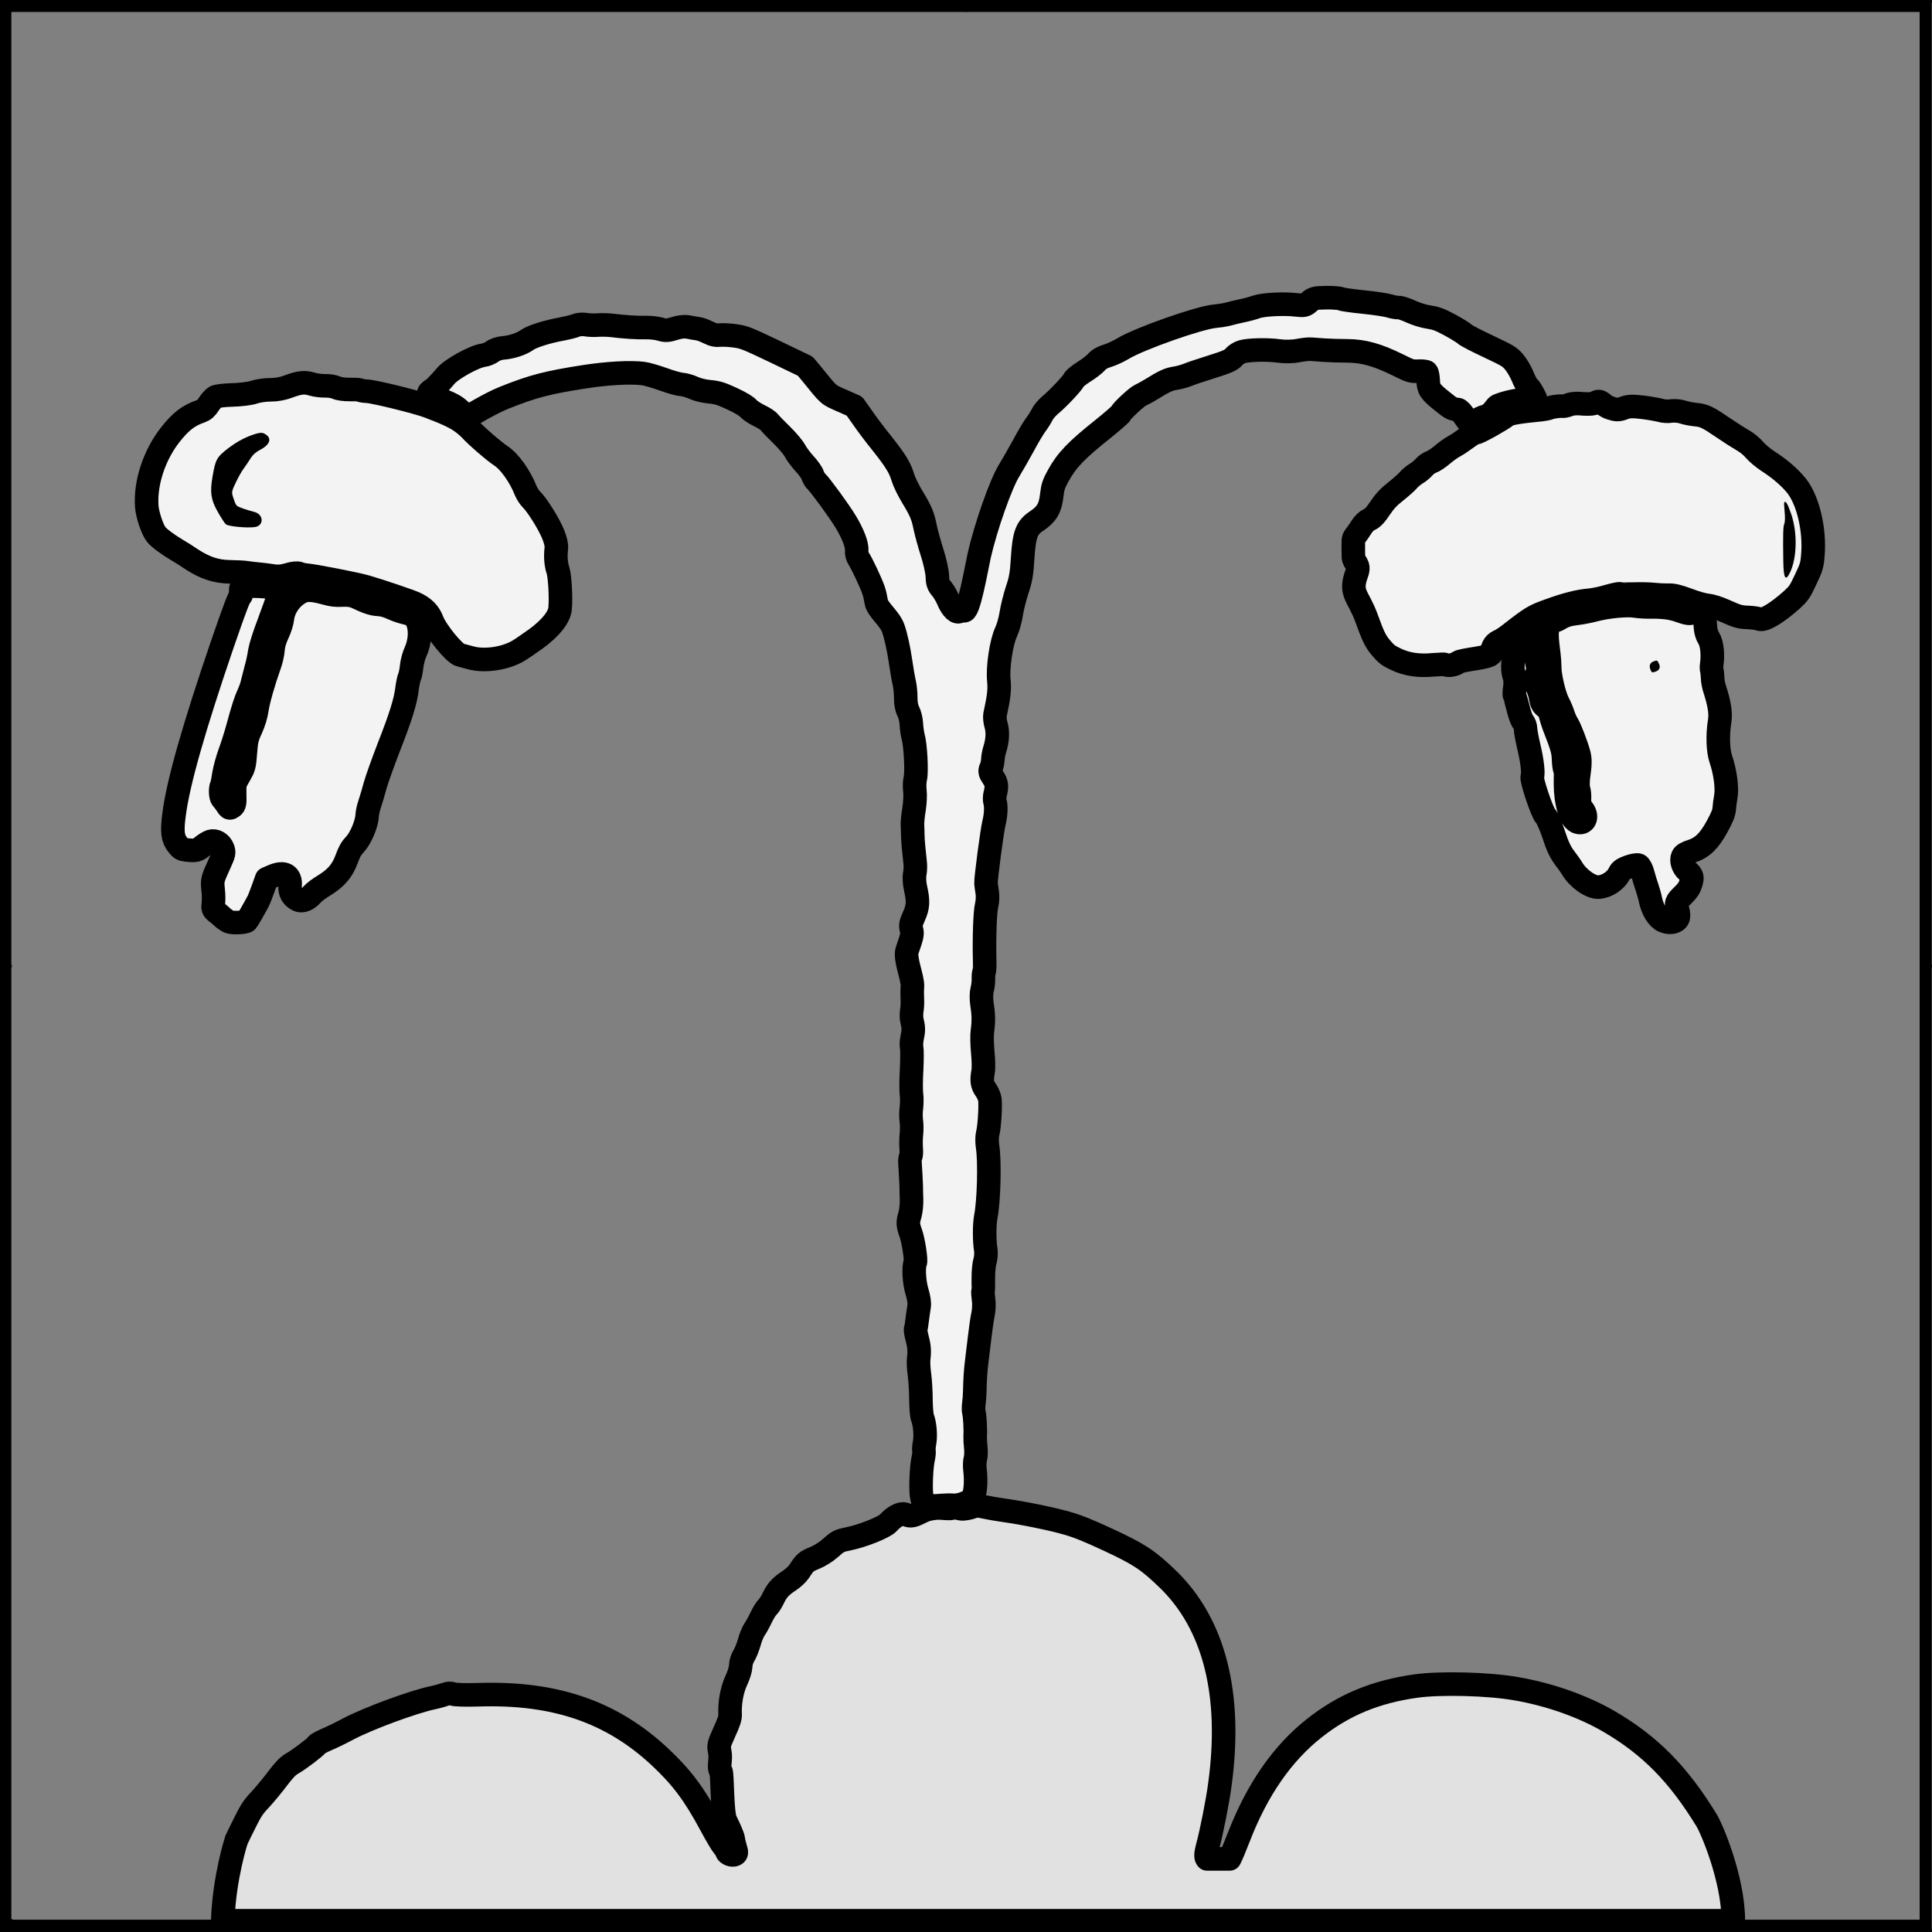 <?xml version="1.0" encoding="UTF-8" standalone="no"?>
<!DOCTYPE svg PUBLIC "-//W3C//DTD SVG 1.1//EN" "http://www.w3.org/Graphics/SVG/1.1/DTD/svg11.dtd">
<svg xmlns="http://www.w3.org/2000/svg" xmlns:dc="http://purl.org/dc/elements/1.1/" xmlns:xl="http://www.w3.org/1999/xlink" version="1.1" viewBox="425.5 65.5 327.938 327.938" width="327.938" height="327.938">
  <rect x="425.5" y="65.5" width="327.938" height="327.938" fill="#808080" stroke="none"/>
  <defs>
    <clipPath id="artboard_clip_path">
      <path d="M 425.5 65.5 L 753.438 65.5 L 753.438 393.438 L 425.5 393.438 Z"/>
    </clipPath>
    <clipPath id="outer_stroke_clip_path">
      <path d="M 425.5 65.5 L 753.438 65.5 L 753.438 393.438 L 425.5 393.438 Z M 714.61 169.972 L 714.61 169.972 C 714.796 170.348 714.966 171.175 714.974 171.831 C 715.004 172.593 715.23 173.35 715.567 173.869 C 716.079 174.686 716.297 176.597 716.042 178.336 C 715.991 178.65 716.004 179.09 716.068 179.313 C 716.133 179.537 716.178 180.113 716.201 180.581 C 716.204 181.041 716.364 181.888 716.545 182.431 C 717.346 184.903 717.607 186.569 717.406 187.827 C 717.013 190.273 717.095 192.893 717.605 194.385 C 718.328 196.508 718.695 199.188 718.451 200.642 C 718.323 201.33 718.203 202.312 718.168 202.802 C 718.108 203.498 717.834 204.19 716.986 205.749 C 715.617 208.271 714.435 209.409 712.593 209.998 C 711.778 210.245 711.277 210.542 711.129 210.859 C 710.797 211.573 711.15 212.678 711.921 213.352 C 712.754 214.102 712.84 214.383 712.47 215.538 C 712.244 216.229 711.925 216.707 711.172 217.442 C 709.981 218.599 709.927 218.767 710.273 219.99 C 710.424 220.494 710.451 221.11 710.321 221.387 C 709.998 222.081 708.849 222.269 707.838 221.798 C 706.867 221.345 706.007 219.93 705.647 218.219 C 705.533 217.635 705.263 216.713 705.072 216.141 C 704.86 215.56 704.548 214.522 704.363 213.832 C 704.166 213.065 703.866 212.466 703.628 212.355 C 703.41 212.254 702.651 212.382 701.953 212.636 C 700.994 212.985 700.61 213.24 700.388 213.716 C 699.797 214.984 698.23 216.015 696.824 216.083 C 695.495 216.138 693.34 214.603 692.345 212.908 C 692.16 212.581 691.56 211.746 691.052 211.075 C 690.362 210.174 689.843 209.064 689.233 207.163 C 688.722 205.622 688.128 204.307 687.836 204.002 C 687.273 203.45 685.368 197.809 685.59 197.334 C 685.821 196.838 685.585 194.653 685.023 192.341 C 684.724 191.067 684.461 189.666 684.449 189.226 C 684.437 188.786 684.236 188.234 684.024 188.015 C 683.813 187.796 683.443 186.778 683.189 185.719 C 682.926 184.68 682.665 183.738 682.583 183.603 C 682.512 183.498 682.524 182.852 682.633 182.203 C 682.723 181.545 682.7 180.714 682.553 180.356 C 682.407 179.998 682.289 179.268 682.294 178.739 C 682.32 177.907 682.309 176.191 682.951 175.332 C 683.791 174.203 685.721 172.489 686.177 172.702 C 686.336 172.775 686.179 175.515 686.164 176.064 C 686.141 176.632 686.264 177.558 686.397 178.151 C 686.608 179.045 686.577 179.368 686.143 180.3 C 685.663 181.33 686.197 181.312 686.727 182.814 C 687.077 183.821 687.008 184.756 687.541 185.27 C 687.983 185.718 688.339 185.7 688.468 186.097 C 688.576 186.485 688.928 187.84 689.244 188.663 C 690.654 192.264 690.849 192.982 690.896 194.331 C 690.917 195.113 691.028 195.961 691.153 196.212 C 691.277 196.463 691.237 197.507 691.227 198.564 C 691.228 201.459 691.976 204.799 693.432 205.092 C 694.603 205.324 695.026 204.002 694.125 202.882 C 693.709 202.326 693.559 201.87 693.597 201.116 C 693.641 200.557 693.561 199.796 693.433 199.399 C 693.294 198.972 693.332 197.856 693.506 196.706 C 693.721 195.263 693.726 194.372 693.496 193.469 C 693.05 191.838 691.988 189.098 691.517 188.348 C 691.303 188.031 691.011 187.364 690.84 186.85 C 690.69 186.346 690.281 185.359 689.92 184.684 C 689.278 183.371 688.547 180.232 688.546 178.784 C 688.541 176.104 687.687 173.358 688.328 171.776 C 688.868 170.411 689.41 171.018 689.929 170.681 C 691.045 169.995 691.646 169.792 693.206 169.603 C 694.054 169.492 695.377 169.24 696.125 169.034 C 698.3 168.456 701.588 168.132 703.003 168.357 C 703.72 168.475 705.013 168.547 705.893 168.523 C 706.773 168.499 708.086 168.58 708.823 168.707 C 710.926 169.06 711.939 169.957 712.796 169.464 C 713.701 168.921 714.134 169.026 714.61 169.972 Z"/>
    </clipPath>
    <clipPath id="outer_stroke_clip_path_2">
      <path d="M 425.5 65.5 L 753.438 65.5 L 753.438 393.438 L 425.5 393.438 Z M 674.133 122.222 L 674.133 122.222 C 674.365 122.451 676.151 123.38 678.113 124.295 C 681.472 125.886 681.721 126.026 682.519 126.953 C 682.984 127.508 683.63 128.605 683.956 129.408 C 684.261 130.202 684.743 131.03 684.984 131.239 C 685.253 131.437 686.147 133.04 686.164 133.314 C 686.179 133.851 685.019 132.871 681.532 133.779 C 680.851 133.944 680.047 134.22 679.709 134.376 C 679.39 134.541 678.775 135.843 677.727 136.126 C 676.193 136.569 675.429 137.491 674.914 137.251 C 674.558 137.085 673.516 135.083 672.967 135.02 C 672.016 134.939 671.837 134.855 670.367 133.663 C 668.237 131.97 667.971 131.557 667.922 130.11 C 667.894 129.446 667.768 128.784 667.657 128.66 C 667.546 128.536 666.899 128.475 666.235 128.503 C 665.121 128.563 664.885 128.501 662.772 127.444 C 659.341 125.747 656.975 125.078 654.235 125.055 C 652.983 125.05 651.221 125.001 650.309 124.937 C 649.427 124.864 648.398 124.794 648.045 124.774 C 647.702 124.735 646.687 124.841 645.812 125.011 C 644.858 125.194 643.499 125.211 642.575 125.07 C 640.67 124.809 637.581 124.865 636.367 125.191 C 635.872 125.322 635.256 125.711 634.934 126.091 C 634.489 126.632 633.735 126.955 631.193 127.749 C 629.467 128.295 627.615 128.903 627.132 129.112 C 626.62 129.331 625.678 129.592 625.054 129.687 C 623.885 129.866 623.189 130.168 620.881 131.601 C 620.207 132.011 619.398 132.453 619.069 132.59 C 618.46 132.861 615.998 135.139 615.749 135.674 C 615.665 135.852 614.318 137.033 612.739 138.299 C 608.172 141.936 606.565 143.623 605.139 146.215 C 604.356 147.636 604.202 148.07 604.019 149.601 C 603.784 151.76 603.157 152.794 601.505 153.906 C 599.775 155.029 599.346 156.156 599.085 160.232 C 598.924 162.907 598.755 163.89 598.148 165.658 C 597.76 166.852 597.301 168.665 597.152 169.657 C 596.976 170.757 596.629 172.019 596.278 172.772 C 595.447 174.555 594.819 178.798 595.045 181.003 C 595.195 182.545 595.079 183.673 594.384 186.871 C 594.325 187.205 594.394 187.937 594.556 188.519 C 594.911 189.674 594.842 191.114 594.366 192.653 C 594.185 193.196 594.041 194.021 594.024 194.472 C 594.007 194.922 593.858 195.552 593.701 195.889 C 593.47 196.385 593.516 196.648 594.057 197.454 C 594.699 198.405 594.763 198.942 594.409 200.321 C 594.313 200.734 594.3 201.331 594.396 201.642 C 594.622 202.399 594.545 203.858 594.219 205.178 C 593.901 206.429 592.815 214.656 592.865 215.428 C 592.893 215.73 592.981 216.422 593.075 216.997 C 593.178 217.552 593.127 218.541 592.968 219.191 C 592.695 220.294 592.541 224.661 592.635 228.493 C 592.67 229.402 592.616 230.294 592.542 230.452 C 592.459 230.631 592.405 231.16 592.429 231.678 C 592.442 232.167 592.348 232.991 592.205 233.504 C 592.072 233.997 592.051 235.024 592.159 235.775 C 592.455 237.625 592.479 238.867 592.267 240.408 C 592.158 241.106 592.184 242.758 592.307 244.046 C 592.44 245.314 592.481 246.829 592.369 247.38 C 592.099 248.943 592.186 249.635 592.836 250.518 C 593.172 250.988 593.465 251.704 593.526 252.142 C 593.657 253.361 593.439 256.83 593.163 257.836 C 593.03 258.328 593.009 259.356 593.127 260.086 C 593.531 262.687 593.36 269.315 592.828 272.058 C 592.58 273.366 592.565 276.037 592.836 277.732 C 592.909 278.248 592.834 279.082 592.682 279.614 C 592.511 280.137 592.4 281.461 592.41 282.527 C 592.43 283.622 592.397 284.572 592.36 284.651 C 592.314 284.75 592.36 285.375 592.448 286.067 C 592.555 286.769 592.508 287.905 592.36 288.584 C 592.212 289.263 591.949 291.07 591.775 292.581 C 591.601 294.092 591.367 295.938 591.28 296.693 C 591.103 298.058 590.992 299.743 590.958 301.73 C 590.945 302.327 590.873 303.258 590.799 303.779 C 590.736 304.328 590.724 304.974 590.8 305.227 C 590.971 305.789 591.103 308.094 591.027 309.241 C 591.01 309.691 591.053 310.58 591.129 311.195 C 591.195 311.829 591.18 312.69 591.063 313.094 C 590.938 313.518 590.913 314.399 590.999 315.043 C 591.238 316.963 591.052 319.12 590.6 319.778 C 590.091 320.457 588.309 321.122 587.23 321.005 C 586.788 320.968 585.86 320.994 585.157 321.052 C 582.708 321.285 582.132 320.968 581.92 319.301 C 581.746 317.917 581.896 314.489 582.184 313.2 C 582.315 312.609 582.375 311.962 582.341 311.777 C 582.277 311.603 582.327 310.926 582.447 310.307 C 582.66 309.127 582.477 307.088 582.079 306.13 C 581.953 305.83 581.838 304.474 581.82 303.115 C 581.823 301.764 581.702 299.85 581.577 298.876 C 581.433 297.892 581.371 296.68 581.435 296.18 C 581.604 294.835 581.531 293.956 581.15 292.548 C 580.965 291.859 580.869 291.187 580.924 291.068 C 580.989 290.929 581.116 290.241 581.185 289.525 C 581.283 288.798 581.412 287.797 581.505 287.286 C 581.617 286.735 581.453 285.741 581.141 284.703 C 580.669 283.18 580.519 280.553 580.861 279.82 C 581.055 279.404 580.544 276.101 580.099 274.832 C 579.581 273.408 579.559 272.988 579.972 271.637 C 580.132 271.036 580.248 269.908 580.225 269.077 C 580.193 268.266 580.168 267.337 580.178 267.004 C 580.16 266.682 580.134 265.753 580.083 264.933 C 580.031 264.113 579.966 263.165 579.957 262.823 C 579.927 262.472 579.993 262.02 580.086 261.822 C 580.187 261.604 580.219 260.967 580.165 260.411 C 580.12 259.835 580.119 258.749 580.206 257.994 C 580.284 257.258 580.265 256.212 580.183 255.715 C 580.11 255.199 580.103 254.231 580.202 253.553 C 580.281 252.866 580.301 251.789 580.205 251.166 C 580.13 250.552 580.137 248.673 580.239 247.007 C 580.32 245.333 580.323 243.669 580.245 243.319 C 580.167 242.969 580.205 242.215 580.327 241.644 C 580.597 240.444 580.581 239.857 580.308 238.788 C 580.188 238.371 580.187 237.598 580.261 237.078 C 580.354 236.567 580.399 235.695 580.365 235.148 C 580.33 234.601 580.323 233.633 580.374 233.005 C 580.501 231.544 578.982 228.231 579.49 226.779 C 580.316 224.438 580.413 224.024 580.217 223.306 C 580.021 222.587 580.081 222.253 580.625 221.035 C 581.353 219.42 581.397 218.5 580.916 216.322 C 580.718 215.505 580.658 214.392 580.77 213.841 C 580.883 213.29 580.907 212.409 580.835 211.892 C 580.615 209.932 580.452 208.264 580.434 207.267 C 580.438 206.689 580.397 205.898 580.377 205.527 C 580.357 205.156 580.461 203.95 580.647 202.878 C 580.813 201.798 580.883 200.407 580.797 199.763 C 580.711 199.12 580.733 198.141 580.874 197.58 C 581.135 196.399 580.895 191.896 580.485 190.498 C 580.354 190.003 580.22 189.048 580.192 188.384 C 580.164 187.719 579.943 186.796 579.695 186.294 C 579.396 185.745 579.226 184.869 579.24 183.959 C 579.247 183.166 579.128 182.025 578.995 181.432 C 578.841 180.829 578.526 178.97 578.285 177.313 C 578.045 175.657 577.542 173.372 577.149 172.248 C 576.562 170.454 574.4 168.961 574.227 167.626 C 574.121 166.974 573.94 166.143 573.739 165.591 C 573.304 164.351 571.788 161.135 571.237 160.299 C 571.023 159.982 570.87 159.38 570.917 158.967 C 571.008 157.996 570.291 156.118 569.052 154.069 C 567.996 152.297 564.724 147.828 564.051 147.201 C 563.831 147.002 563.564 146.539 563.435 146.142 C 563.307 145.744 562.697 144.881 562.052 144.194 C 561.427 143.516 560.705 142.529 560.437 142.017 C 560.169 141.506 559.197 140.33 558.253 139.406 C 557.308 138.483 556.342 137.502 556.119 137.205 C 555.895 136.908 555.138 136.41 554.405 136.068 C 553.692 135.736 552.845 135.172 552.522 134.828 C 552.139 134.408 551.274 133.884 549.748 133.173 C 547.905 132.313 547.273 132.115 545.93 131.996 C 544.959 131.905 543.876 131.641 543.202 131.327 C 542.588 131.04 541.71 130.8 541.269 130.763 C 540.819 130.746 539.38 130.365 538.085 129.882 C 536.782 129.418 535.273 128.98 534.703 128.908 C 532.563 128.634 528.705 128.837 524.808 129.433 C 518.409 130.429 515.999 131.043 511.074 133.016 C 508.558 134.014 505.284 136.119 505.039 136.126 C 504.737 136.154 504.329 135.891 503.755 135.31 C 502.83 134.396 501.808 133.847 499.686 133.171 C 498.037 132.62 497.86 132.223 498.987 131.567 C 499.363 131.38 500.849 129.696 501.085 129.396 C 502.04 128.176 506.001 125.994 507.541 125.796 C 508 125.744 508.686 125.461 509.089 125.167 C 509.501 124.852 510.247 124.597 510.921 124.549 C 512.375 124.431 514.033 123.877 514.973 123.206 C 515.779 122.616 518.3 121.814 520.86 121.343 C 521.814 121.16 522.902 120.896 523.27 120.729 C 523.657 120.572 524.408 120.512 524.9 120.597 C 525.411 120.69 526.332 120.734 526.937 120.678 C 527.561 120.632 528.638 120.651 529.325 120.73 C 531.376 120.987 533.621 121.141 535.136 121.1 C 535.918 121.078 537.017 121.205 537.589 121.375 C 538.428 121.646 538.877 121.614 539.953 121.271 C 540.807 120.994 541.674 120.892 542.274 121.002 C 542.805 121.105 543.562 121.241 543.926 121.29 C 544.318 121.328 545.099 121.62 545.704 121.926 C 546.547 122.343 547.049 122.457 547.79 122.368 C 548.336 122.333 549.492 122.39 550.347 122.523 C 551.8 122.718 552.344 122.948 557.062 125.196 L 562.187 127.658 L 563.269 128.959 C 566.347 132.758 565.995 132.426 568.372 133.486 L 570.531 134.444 L 571.884 136.354 C 572.598 137.41 574.09 139.385 575.193 140.744 C 577.533 143.693 578.271 144.905 578.756 146.555 C 578.95 147.224 579.665 148.692 580.331 149.799 C 581.806 152.223 582.141 153.007 582.56 155.108 C 582.751 155.993 583.261 157.848 583.711 159.263 C 584.18 160.689 584.561 162.459 584.602 163.25 C 584.624 164.394 584.772 164.801 585.307 165.412 C 585.661 165.843 586.153 166.651 586.404 167.25 C 586.855 168.353 587.65 169.546 588.289 169.314 C 588.551 169.218 588.674 168.695 589.037 169.106 C 589.854 169.993 591.212 162.062 591.708 159.808 C 592.79 155.005 595.421 147.498 596.838 145.288 C 597.335 144.482 598.389 142.634 599.2 141.154 C 599.991 139.665 600.936 138.103 601.266 137.654 C 601.616 137.214 602.085 136.468 602.336 135.981 C 602.585 135.446 603.173 134.755 603.775 134.24 C 605.114 133.127 607.5 130.597 607.778 130.003 C 607.898 129.745 608.682 129.097 609.529 128.575 C 610.375 128.053 611.324 127.313 611.646 126.933 C 612.025 126.482 612.642 126.143 613.457 125.895 C 614.155 125.69 615.324 125.15 616.094 124.689 C 618.865 122.989 629.136 119.382 631.742 119.174 C 632.474 119.105 633.516 118.94 634.04 118.798 C 634.574 118.637 635.653 118.392 636.431 118.224 C 637.229 118.066 638.258 117.773 638.752 117.594 C 639.856 117.192 643.372 116.998 645.453 117.244 C 646.875 117.401 647.031 117.377 647.738 116.742 C 648.435 116.126 648.707 116.06 650.555 116.029 C 651.699 116.007 652.837 116.103 653.094 116.224 C 653.332 116.334 655.051 116.581 656.895 116.765 C 658.739 116.95 660.723 117.248 661.295 117.418 C 661.887 117.597 662.595 117.735 662.897 117.707 C 663.2 117.679 664.138 117.996 664.99 118.393 C 665.931 118.808 667.125 119.195 668.009 119.318 C 669.227 119.5 669.829 119.709 671.606 120.658 C 672.778 121.301 673.902 121.994 674.133 122.222 Z"/>
    </clipPath>
    <clipPath id="outer_stroke_clip_path_3">
      <path d="M 425.5 65.5 L 753.438 65.5 L 753.438 393.438 L 425.5 393.438 Z M 718.18 138.226 L 718.18 138.226 C 719.187 138.913 720.561 139.795 721.247 140.187 C 721.992 140.607 722.821 141.259 723.328 141.881 C 723.812 142.445 724.843 143.287 725.6 143.785 C 727.501 144.985 729.345 146.568 730.469 147.986 C 732.405 150.456 733.577 155.394 733.216 159.737 C 733.086 161.414 732.97 161.818 731.989 163.869 C 731.009 165.97 730.811 166.24 729.628 167.328 C 727.03 169.64 724.865 170.922 724.111 170.57 C 723.874 170.459 722.99 170.337 722.138 170.302 C 720.855 170.258 720.303 170.097 718.53 169.295 C 717.114 168.658 716.058 168.335 715.303 168.248 C 714.695 168.206 713.206 167.777 712 167.311 C 710.29 166.683 709.532 166.498 708.604 166.524 C 707.919 166.542 706.812 166.484 706.125 166.405 C 705.438 166.326 703.931 166.299 702.778 166.34 C 701.654 166.371 700.617 166.37 700.478 166.305 C 700.34 166.241 699.426 166.442 698.426 166.723 C 697.436 167.034 696.026 167.317 695.294 167.386 C 693.439 167.535 691.331 168.072 688.396 169.14 C 685.907 170.029 685.483 170.266 681.92 173.044 C 681.269 173.56 680.5 174.071 680.249 174.195 C 679.186 174.664 678.931 175.004 678.627 176.43 C 678.463 177.198 673.763 177.395 672.976 177.945 C 672.332 178.392 671.368 178.546 670.833 178.297 C 670.694 178.232 669.834 178.265 668.907 178.339 C 666.331 178.586 664.367 178.297 662.504 177.428 C 661.137 176.791 660.787 176.507 659.856 175.398 C 658.976 174.336 658.552 173.487 657.504 170.561 C 656.032 166.473 654.505 166.327 655.789 162.848 C 656.41 161.207 655.275 161.071 655.227 160.036 C 655.227 160.036 655.185 157.848 655.227 157.223 C 655.268 156.598 655.501 156.696 656.523 155.073 C 656.935 154.397 657.412 153.943 657.913 153.695 C 658.493 153.435 658.969 152.932 659.768 151.737 C 660.566 150.541 661.27 149.808 662.41 148.916 C 663.253 148.247 664.198 147.409 664.511 147.049 C 664.795 146.698 665.426 146.173 665.869 145.896 C 666.322 145.649 666.924 145.134 667.237 144.773 C 667.521 144.423 668.078 144.056 668.456 143.918 C 668.824 143.8 669.631 143.26 670.263 142.734 C 670.874 142.199 671.853 141.497 672.46 141.177 C 673.579 140.589 675.702 138.781 676.039 138.939 C 676.297 139.059 680.982 136.384 681.102 136.126 C 681.342 135.611 684.787 135.269 686.358 135.109 C 687.285 135.035 688.307 134.86 688.616 134.715 C 688.916 134.589 690.057 134.396 690.664 134.439 C 691.243 134.491 691.722 134.207 692.13 134.108 C 692.538 134.008 693.232 133.97 693.673 134.007 C 694.174 134.071 695.838 134.172 696.289 133.876 C 697.259 133.194 697.373 134.265 698.814 134.744 C 699.88 135.097 700.213 135.107 701.123 134.76 C 701.917 134.454 702.65 134.434 704.318 134.633 C 705.506 134.777 706.862 135.023 707.355 135.157 C 707.839 135.31 708.662 135.356 709.187 135.263 C 709.704 135.19 710.567 135.255 711.11 135.436 C 711.652 135.616 712.666 135.823 713.362 135.883 C 714.774 136.01 715.359 136.307 718.18 138.226 Z"/>
    </clipPath>
    <clipPath id="outer_stroke_clip_path_4">
      <path d="M 425.5 65.5 L 753.438 65.5 L 753.438 393.438 L 425.5 393.438 Z M 496.039 170.439 L 496.039 170.439 C 497.067 171.907 496.8 174.492 496.061 176.077 C 495.747 176.751 495.463 177.825 495.376 178.581 C 495.308 179.297 495.153 180.093 495.024 180.371 C 494.904 180.628 494.713 181.504 494.607 182.299 C 494.345 184.517 493.536 187.132 491.478 192.373 C 490.464 195.012 489.41 197.946 489.162 198.892 C 488.914 199.838 488.51 201.17 488.284 201.861 C 488.039 202.542 487.84 203.487 487.823 203.937 C 487.762 205.308 486.734 207.772 485.774 208.796 C 485.118 209.48 484.81 210.036 484.364 211.251 C 483.637 213.276 482.566 214.538 480.507 215.798 C 479.669 216.3 478.778 216.97 478.503 217.3 C 477.745 218.201 476.797 218.579 476.123 218.265 C 475.132 217.803 474.65 216.975 474.746 215.838 C 474.871 213.966 473.729 213.361 471.728 214.238 L 470.762 214.655 L 470.135 216.414 C 469.78 217.382 469.414 218.321 469.32 218.471 C 468.679 219.691 467.539 221.669 467.397 221.82 C 467.092 222.112 464.903 222.201 464.348 221.942 C 464.07 221.813 463.612 221.503 463.321 221.246 C 463.04 220.97 462.519 220.535 462.18 220.28 C 461.67 219.873 461.605 219.65 461.712 218.904 C 461.776 218.403 461.776 217.317 461.675 216.498 C 461.504 214.898 461.54 214.77 462.805 212.006 C 463.524 210.412 463.577 210.195 463.314 209.518 C 462.986 208.617 462.061 208.065 461.246 208.312 C 460.936 208.409 460.33 208.777 459.87 209.142 C 459 209.87 458.728 209.936 457.236 209.772 C 456.363 209.678 456.224 209.614 455.667 208.895 C 454.807 207.843 454.657 206.663 455.047 203.757 C 455.731 198.358 458.41 188.991 463.238 174.861 C 465.413 168.541 466.116 166.722 466.406 166.567 C 466.54 166.485 465.992 165.025 466.872 165.001 C 468.827 164.948 472.961 164.99 472.977 165.939 C 472.966 166.271 471.808 169.469 471.106 171.337 C 470.339 173.343 469.736 175.258 469.602 176.064 C 469.495 176.81 469.236 178.089 468.995 178.917 C 468.783 179.735 468.49 180.829 468.367 181.35 C 468.273 181.862 467.946 182.77 467.669 183.365 C 467.17 184.435 466.755 185.738 465.768 189.355 C 465.493 190.36 464.925 192.146 464.488 193.342 C 464.051 194.537 463.626 196.173 463.501 196.959 C 463.396 197.754 463.232 198.57 463.13 198.788 C 462.863 199.363 462.92 200.741 463.222 201.075 C 464.322 202.287 464.202 203.008 464.95 202.44 C 465.314 202.175 465.383 201.821 465.332 200.326 C 465.295 198.595 465.321 198.487 466.134 197.105 C 466.909 195.754 466.973 195.566 467.145 193.282 C 467.303 191.184 467.426 190.662 468.11 189.196 C 468.626 188.037 468.94 187.002 469.106 185.921 C 469.31 184.448 470.221 181.254 471.293 178.231 C 471.538 177.549 471.791 176.437 471.832 175.781 C 471.887 174.938 472.147 174.07 472.637 173.02 C 473.025 172.187 473.376 171.072 473.421 170.562 C 473.557 169.082 474.457 167.496 475.789 166.501 C 477.198 165.445 478.18 165.486 480.733 166.17 C 481.866 166.481 482.404 166.565 483.664 166.501 C 485.364 166.425 485.817 166.79 487.075 167.352 C 487.848 167.712 488.863 168.017 489.305 168.054 C 489.815 168.099 490.615 168.058 492.102 168.751 C 494.39 169.794 495.316 169.402 496.039 170.439 Z"/>
    </clipPath>
    <clipPath id="outer_stroke_clip_path_5">
      <path d="M 425.5 65.5 L 753.438 65.5 L 753.438 393.438 L 425.5 393.438 Z M 503.889 137.145 L 503.889 137.145 C 504.418 137.512 505.1 138.12 505.402 138.454 C 506.421 139.58 509.346 142.102 510.512 142.863 C 512.006 143.849 513.756 146.306 514.754 148.822 C 514.963 149.305 515.381 149.959 515.713 150.283 C 516.678 151.215 518.652 154.379 519.375 156.14 C 519.784 157.127 520.005 158.05 519.931 158.57 C 519.763 159.964 519.868 161.291 520.22 162.348 C 520.529 163.289 520.747 166.961 520.572 168.785 C 520.436 170.266 518.989 172.076 516.525 173.894 C 515.364 174.728 513.981 175.676 513.451 175.984 C 511.247 177.296 507.73 177.803 505.423 177.162 C 504.782 176.984 503.964 176.771 503.62 176.683 C 502.636 176.465 499.508 172.618 498.853 170.865 C 498.347 169.519 497.462 168.624 495.936 167.913 C 495.103 167.524 489.979 165.786 487.662 165.116 C 485.897 164.607 478.708 163.208 477.424 163.116 C 477.051 163.087 476.549 162.974 476.292 162.854 C 475.994 162.715 475.234 162.795 474.39 163.053 C 473.41 163.343 472.609 163.404 471.695 163.244 C 470.997 163.135 469.947 163.008 469.369 162.955 C 468.79 162.902 467.917 162.809 467.425 162.724 C 466.934 162.64 465.612 162.578 464.486 162.56 C 462.138 162.526 460.202 161.865 457.951 160.381 C 457.223 159.873 456.118 159.189 455.492 158.824 C 453.981 157.927 452.473 156.813 452.007 156.21 C 451.379 155.435 450.517 152.886 450.41 151.46 C 450.134 147.447 451.678 142.739 454.448 139.23 C 456.207 137.01 457.52 136.006 459.613 135.293 C 460.136 135.103 460.538 134.759 460.94 134.102 C 461.278 133.585 461.772 133.043 462.042 132.879 C 462.331 132.724 463.608 132.572 464.928 132.536 C 466.218 132.511 467.876 132.318 468.593 132.074 C 469.311 131.829 470.597 131.657 471.439 131.664 C 472.398 131.676 473.536 131.46 474.446 131.112 C 476.344 130.405 477.212 130.303 478.495 130.708 C 479.087 130.887 480.068 131.007 480.704 130.99 C 481.339 130.972 482.194 131.106 482.61 131.3 C 483.046 131.503 483.978 131.624 484.829 131.611 C 485.631 131.599 486.434 131.635 486.612 131.719 C 486.791 131.802 487.302 131.895 487.733 131.903 C 489.035 131.956 496.195 133.726 498.211 134.473 C 501.166 135.586 502.871 136.381 503.889 137.145 Z"/>
    </clipPath>
    <clipPath id="outer_stroke_clip_path_6">
      <path d="M 425.5 65.5 L 753.438 65.5 L 753.438 393.438 L 425.5 393.438 Z M 463.305 391.531 L 463.305 391.531 C 463.572 384.074 465.635 377.806 465.635 377.806 C 465.825 377.403 466.029 376.976 466.245 376.534 C 468.126 372.707 468.323 372.389 469.663 370.963 C 470.442 370.12 471.759 368.538 472.598 367.41 C 473.722 365.932 474.388 365.229 475.101 364.837 C 476.276 364.179 479.122 362.008 479.279 361.671 C 479.344 361.532 480.048 361.161 480.84 360.807 C 481.644 360.482 483.391 359.632 484.712 358.921 C 488.087 357.165 495.525 354.409 498.929 353.68 C 499.756 353.511 500.736 353.22 501.143 353.072 C 501.559 352.904 502.047 352.891 502.364 353.038 C 502.662 353.177 504.59 353.232 506.672 353.165 C 519.632 352.743 529.269 356.03 537.46 363.662 C 541.174 367.131 543.336 369.997 546.161 375.27 C 547.078 376.977 548.062 378.642 548.335 378.938 C 548.607 379.234 548.862 379.618 548.866 379.765 C 548.916 380.174 549.776 380.503 550.211 380.295 C 550.549 380.139 550.563 379.953 550.317 379.187 C 550.167 378.683 549.991 377.973 549.951 377.593 C 549.902 377.232 549.327 375.878 548.675 374.585 C 548.015 373.312 548.151 366.63 547.875 366.188 C 547.333 365.332 547.984 364.323 547.658 362.747 C 547.455 361.784 547.509 361.617 548.449 359.498 C 549.244 357.793 549.459 357.073 549.432 356.458 C 549.333 354.602 549.731 352.351 550.452 350.805 C 550.895 349.854 551.192 348.907 551.225 348.319 C 551.247 347.702 551.455 347.051 551.764 346.543 C 552.045 346.095 552.457 345.057 552.689 344.249 C 552.892 343.451 553.305 342.461 553.588 342.062 C 553.87 341.663 554.364 340.759 554.697 340.046 C 555.029 339.333 555.517 338.546 555.774 338.305 C 556.041 338.043 556.473 337.376 556.731 336.821 C 557.369 335.454 558.005 334.761 559.466 333.802 C 560.129 333.363 560.902 332.638 561.183 332.19 C 562.149 330.686 562.341 330.534 563.773 329.947 C 564.576 329.622 565.692 328.936 566.351 328.351 C 567.793 327.069 567.88 327.037 569.563 326.688 C 571.907 326.213 575.614 324.733 576.268 324.001 C 576.989 323.179 578.338 322.145 579.289 322.588 C 580.141 322.986 580.567 322.782 582.102 322.026 C 582.796 321.674 583.955 321.45 584.914 321.463 C 585.707 321.471 586.739 321.651 587.164 321.463 C 587.579 321.247 588.442 321.643 588.911 321.621 C 589.38 321.598 590.119 321.46 590.535 321.292 C 591.077 321.062 591.703 321.065 592.589 321.285 C 593.288 321.442 594.851 321.713 596.029 321.876 C 599.201 322.318 604.002 323.302 606.683 324.07 C 608.448 324.579 610.239 325.293 613.706 326.91 C 618.918 329.341 620.373 330.308 623.719 333.533 C 631.616 341.173 634.653 353.132 632.557 368.439 C 632.176 371.326 631.126 376.578 630.512 378.825 C 630.172 380.112 630.101 380.705 630.395 381.03 L 634.221 381.03 C 634.473 380.578 635.117 379.039 635.81 377.243 C 638.908 369.254 643.163 363.131 648.553 358.866 C 653.571 354.884 659.007 352.642 665.819 351.693 C 670.028 351.099 678.203 351.316 682.882 352.146 C 688.553 353.126 694.203 355.134 698.626 357.703 C 705.565 361.759 710.354 366.598 715.187 374.497 C 716.036 375.882 719.692 384.377 719.717 391.531 Z"/>
    </clipPath>
  </defs>
  <g id="Acorns,_Two,_Slips_Conjoined_Issuant_from_a_Trimount" fill="none" stroke-opacity="1" stroke-dasharray="none" stroke="none" fill-opacity="1">
    <title>Acorns, Two, Slips Conjoined Issuant from a Trimount</title>
    <g id="Acorns,_Two,_Slips_Conjoined_Issuant_from_a_Trimount_Layer_2" clip-path="url(#artboard_clip_path)">
      <title>Layer 2</title>
      <g id="Group_257">
        <g id="Graphic_265">
          <path d="M 714.61 169.972 L 714.61 169.972 C 714.134 169.026 713.701 168.921 712.796 169.464 C 711.939 169.957 710.926 169.06 708.823 168.707 C 708.086 168.58 706.773 168.499 705.893 168.523 C 705.013 168.547 703.72 168.475 703.003 168.357 C 701.588 168.132 698.3 168.456 696.125 169.034 C 695.377 169.24 694.054 169.492 693.206 169.603 C 691.646 169.792 691.045 169.995 689.929 170.681 C 689.41 171.018 688.868 170.411 688.328 171.776 C 687.687 173.358 688.541 176.104 688.546 178.784 C 688.547 180.232 689.278 183.371 689.92 184.684 C 690.281 185.359 690.69 186.346 690.84 186.85 C 691.011 187.364 691.303 188.031 691.517 188.348 C 691.988 189.098 693.05 191.838 693.496 193.469 C 693.726 194.372 693.721 195.263 693.506 196.706 C 693.332 197.856 693.294 198.972 693.433 199.399 C 693.561 199.796 693.641 200.557 693.597 201.116 C 693.559 201.87 693.709 202.326 694.125 202.882 C 695.026 204.002 694.603 205.324 693.432 205.092 C 691.976 204.799 691.228 201.459 691.227 198.564 C 691.237 197.507 691.277 196.463 691.153 196.212 C 691.028 195.961 690.917 195.113 690.896 194.331 C 690.849 192.982 690.654 192.264 689.244 188.663 C 688.928 187.84 688.576 186.485 688.468 186.097 C 688.339 185.7 687.983 185.718 687.541 185.27 C 687.008 184.756 687.077 183.821 686.727 182.814 C 686.197 181.312 685.663 181.33 686.143 180.3 C 686.577 179.368 686.608 179.045 686.397 178.151 C 686.264 177.558 686.141 176.632 686.164 176.064 C 686.179 175.515 686.336 172.775 686.177 172.702 C 685.721 172.489 683.791 174.203 682.951 175.332 C 682.309 176.191 682.32 177.907 682.294 178.739 C 682.289 179.268 682.407 179.998 682.553 180.356 C 682.7 180.714 682.723 181.545 682.633 182.203 C 682.524 182.852 682.512 183.498 682.583 183.603 C 682.665 183.738 682.926 184.68 683.189 185.719 C 683.443 186.778 683.813 187.796 684.024 188.015 C 684.236 188.234 684.437 188.786 684.449 189.226 C 684.461 189.666 684.724 191.067 685.023 192.341 C 685.585 194.653 685.821 196.838 685.59 197.334 C 685.368 197.809 687.273 203.45 687.836 204.002 C 688.128 204.307 688.722 205.622 689.233 207.163 C 689.843 209.064 690.362 210.174 691.052 211.075 C 691.56 211.746 692.16 212.581 692.345 212.908 C 693.34 214.603 695.495 216.138 696.824 216.083 C 698.23 216.015 699.797 214.984 700.388 213.716 C 700.61 213.24 700.994 212.985 701.953 212.636 C 702.651 212.382 703.41 212.254 703.628 212.355 C 703.866 212.466 704.166 213.065 704.363 213.832 C 704.548 214.522 704.86 215.56 705.072 216.141 C 705.263 216.713 705.533 217.635 705.647 218.219 C 706.007 219.93 706.867 221.345 707.838 221.798 C 708.849 222.269 709.998 222.081 710.321 221.387 C 710.451 221.11 710.424 220.494 710.273 219.99 C 709.927 218.767 709.981 218.599 711.172 217.442 C 711.925 216.707 712.244 216.229 712.47 215.538 C 712.84 214.383 712.754 214.102 711.921 213.352 C 711.15 212.678 710.797 211.573 711.129 210.859 C 711.277 210.542 711.778 210.245 712.593 209.998 C 714.435 209.409 715.617 208.271 716.986 205.749 C 717.834 204.19 718.108 203.498 718.168 202.802 C 718.203 202.312 718.323 201.33 718.451 200.642 C 718.695 199.188 718.328 196.508 717.605 194.385 C 717.095 192.893 717.013 190.273 717.406 187.827 C 717.607 186.569 717.346 184.903 716.545 182.431 C 716.364 181.888 716.204 181.041 716.201 180.581 C 716.178 180.113 716.133 179.537 716.068 179.313 C 716.004 179.09 715.991 178.65 716.042 178.336 C 716.297 176.597 716.079 174.686 715.567 173.869 C 715.23 173.35 715.004 172.593 714.974 171.831 C 714.966 171.175 714.796 170.348 714.61 169.972 Z" fill="#f3f3f3"/>
          <path d="M 714.61 169.972 L 714.61 169.972 C 714.134 169.026 713.701 168.921 712.796 169.464 C 711.939 169.957 710.926 169.06 708.823 168.707 C 708.086 168.58 706.773 168.499 705.893 168.523 C 705.013 168.547 703.72 168.475 703.003 168.357 C 701.588 168.132 698.3 168.456 696.125 169.034 C 695.377 169.24 694.054 169.492 693.206 169.603 C 691.646 169.792 691.045 169.995 689.929 170.681 C 689.41 171.018 688.868 170.411 688.328 171.776 C 687.687 173.358 688.541 176.104 688.546 178.784 C 688.547 180.232 689.278 183.371 689.92 184.684 C 690.281 185.359 690.69 186.346 690.84 186.85 C 691.011 187.364 691.303 188.031 691.517 188.348 C 691.988 189.098 693.05 191.838 693.496 193.469 C 693.726 194.372 693.721 195.263 693.506 196.706 C 693.332 197.856 693.294 198.972 693.433 199.399 C 693.561 199.796 693.641 200.557 693.597 201.116 C 693.559 201.87 693.709 202.326 694.125 202.882 C 695.026 204.002 694.603 205.324 693.432 205.092 C 691.976 204.799 691.228 201.459 691.227 198.564 C 691.237 197.507 691.277 196.463 691.153 196.212 C 691.028 195.961 690.917 195.113 690.896 194.331 C 690.849 192.982 690.654 192.264 689.244 188.663 C 688.928 187.84 688.576 186.485 688.468 186.097 C 688.339 185.7 687.983 185.718 687.541 185.27 C 687.008 184.756 687.077 183.821 686.727 182.814 C 686.197 181.312 685.663 181.33 686.143 180.3 C 686.577 179.368 686.608 179.045 686.397 178.151 C 686.264 177.558 686.141 176.632 686.164 176.064 C 686.179 175.515 686.336 172.775 686.177 172.702 C 685.721 172.489 683.791 174.203 682.951 175.332 C 682.309 176.191 682.32 177.907 682.294 178.739 C 682.289 179.268 682.407 179.998 682.553 180.356 C 682.7 180.714 682.723 181.545 682.633 182.203 C 682.524 182.852 682.512 183.498 682.583 183.603 C 682.665 183.738 682.926 184.68 683.189 185.719 C 683.443 186.778 683.813 187.796 684.024 188.015 C 684.236 188.234 684.437 188.786 684.449 189.226 C 684.461 189.666 684.724 191.067 685.023 192.341 C 685.585 194.653 685.821 196.838 685.59 197.334 C 685.368 197.809 687.273 203.45 687.836 204.002 C 688.128 204.307 688.722 205.622 689.233 207.163 C 689.843 209.064 690.362 210.174 691.052 211.075 C 691.56 211.746 692.16 212.581 692.345 212.908 C 693.34 214.603 695.495 216.138 696.824 216.083 C 698.23 216.015 699.797 214.984 700.388 213.716 C 700.61 213.24 700.994 212.985 701.953 212.636 C 702.651 212.382 703.41 212.254 703.628 212.355 C 703.866 212.466 704.166 213.065 704.363 213.832 C 704.548 214.522 704.86 215.56 705.072 216.141 C 705.263 216.713 705.533 217.635 705.647 218.219 C 706.007 219.93 706.867 221.345 707.838 221.798 C 708.849 222.269 709.998 222.081 710.321 221.387 C 710.451 221.11 710.424 220.494 710.273 219.99 C 709.927 218.767 709.981 218.599 711.172 217.442 C 711.925 216.707 712.244 216.229 712.47 215.538 C 712.84 214.383 712.754 214.102 711.921 213.352 C 711.15 212.678 710.797 211.573 711.129 210.859 C 711.277 210.542 711.778 210.245 712.593 209.998 C 714.435 209.409 715.617 208.271 716.986 205.749 C 717.834 204.19 718.108 203.498 718.168 202.802 C 718.203 202.312 718.323 201.33 718.451 200.642 C 718.695 199.188 718.328 196.508 717.605 194.385 C 717.095 192.893 717.013 190.273 717.406 187.827 C 717.607 186.569 717.346 184.903 716.545 182.431 C 716.364 181.888 716.204 181.041 716.201 180.581 C 716.178 180.113 716.133 179.537 716.068 179.313 C 716.004 179.09 715.991 178.65 716.042 178.336 C 716.297 176.597 716.079 174.686 715.567 173.869 C 715.23 173.35 715.004 172.593 714.974 171.831 C 714.966 171.175 714.796 170.348 714.61 169.972 Z" stroke="black" stroke-linecap="butt" stroke-linejoin="round" stroke-width="4" clip-path="url(#outer_stroke_clip_path)"/>
        </g>
        <g id="Graphic_264">
          <path d="M 706.204 177.754 C 705.574 177.966 705.374 178.5 705.646 179.158 C 705.865 179.67 705.905 179.689 706.439 179.528 C 707.147 179.303 707.388 178.836 707.107 178.199 C 706.845 177.57 706.766 177.533 706.204 177.754 Z" fill="black"/>
        </g>
        <g id="Graphic_263">
          <path d="M 674.133 122.222 L 674.133 122.222 C 673.902 121.994 672.778 121.301 671.606 120.658 C 669.829 119.709 669.227 119.5 668.009 119.318 C 667.125 119.195 665.931 118.808 664.99 118.393 C 664.138 117.996 663.2 117.679 662.897 117.707 C 662.595 117.735 661.887 117.597 661.295 117.418 C 660.723 117.248 658.739 116.95 656.895 116.765 C 655.051 116.581 653.332 116.334 653.094 116.224 C 652.837 116.103 651.699 116.007 650.555 116.029 C 648.707 116.06 648.435 116.126 647.738 116.742 C 647.031 117.377 646.875 117.401 645.453 117.244 C 643.372 116.998 639.856 117.192 638.752 117.594 C 638.258 117.773 637.229 118.066 636.431 118.224 C 635.653 118.392 634.574 118.637 634.04 118.798 C 633.516 118.94 632.474 119.105 631.742 119.174 C 629.136 119.382 618.865 122.989 616.094 124.689 C 615.324 125.15 614.155 125.69 613.457 125.895 C 612.642 126.143 612.025 126.482 611.646 126.933 C 611.324 127.313 610.375 128.053 609.529 128.575 C 608.682 129.097 607.898 129.745 607.778 130.003 C 607.5 130.597 605.114 133.127 603.775 134.24 C 603.173 134.755 602.585 135.446 602.336 135.981 C 602.085 136.468 601.616 137.214 601.266 137.654 C 600.936 138.103 599.991 139.665 599.2 141.154 C 598.389 142.634 597.335 144.482 596.838 145.288 C 595.421 147.498 592.79 155.005 591.708 159.808 C 591.212 162.062 589.854 169.993 589.037 169.106 C 588.674 168.695 588.551 169.218 588.289 169.314 C 587.65 169.546 586.855 168.353 586.404 167.25 C 586.153 166.651 585.661 165.843 585.307 165.412 C 584.772 164.801 584.624 164.394 584.602 163.25 C 584.561 162.459 584.18 160.689 583.711 159.263 C 583.261 157.848 582.751 155.993 582.56 155.108 C 582.141 153.007 581.806 152.223 580.331 149.799 C 579.665 148.692 578.95 147.224 578.756 146.555 C 578.271 144.905 577.533 143.693 575.193 140.744 C 574.09 139.385 572.598 137.41 571.884 136.354 L 570.531 134.444 L 568.372 133.486 C 565.995 132.426 566.347 132.758 563.269 128.959 L 562.187 127.658 L 557.062 125.196 C 552.344 122.948 551.8 122.718 550.347 122.523 C 549.492 122.39 548.336 122.333 547.79 122.368 C 547.049 122.457 546.547 122.343 545.704 121.926 C 545.099 121.62 544.318 121.328 543.926 121.29 C 543.562 121.241 542.805 121.105 542.274 121.002 C 541.674 120.892 540.807 120.994 539.953 121.271 C 538.877 121.614 538.428 121.646 537.589 121.375 C 537.017 121.205 535.918 121.078 535.136 121.1 C 533.621 121.141 531.376 120.987 529.325 120.73 C 528.638 120.651 527.561 120.632 526.937 120.678 C 526.332 120.734 525.411 120.69 524.9 120.597 C 524.408 120.512 523.657 120.572 523.27 120.729 C 522.902 120.896 521.814 121.16 520.86 121.343 C 518.3 121.814 515.779 122.616 514.973 123.206 C 514.033 123.877 512.375 124.431 510.921 124.549 C 510.247 124.597 509.501 124.852 509.089 125.167 C 508.686 125.461 508 125.744 507.541 125.796 C 506.001 125.994 502.04 128.176 501.085 129.396 C 500.849 129.696 499.363 131.38 498.987 131.567 C 497.86 132.223 498.037 132.62 499.686 133.171 C 501.808 133.847 502.83 134.396 503.755 135.31 C 504.329 135.891 504.737 136.154 505.039 136.126 C 505.284 136.119 508.558 134.014 511.074 133.016 C 515.999 131.043 518.409 130.429 524.808 129.433 C 528.705 128.837 532.563 128.634 534.703 128.908 C 535.273 128.98 536.782 129.418 538.085 129.882 C 539.38 130.365 540.819 130.746 541.269 130.763 C 541.71 130.8 542.588 131.04 543.202 131.327 C 543.876 131.641 544.959 131.905 545.93 131.996 C 547.273 132.115 547.905 132.313 549.748 133.173 C 551.274 133.884 552.139 134.408 552.522 134.828 C 552.845 135.172 553.692 135.736 554.405 136.068 C 555.138 136.41 555.895 136.908 556.119 137.205 C 556.342 137.502 557.308 138.483 558.253 139.406 C 559.197 140.33 560.169 141.506 560.437 142.017 C 560.705 142.529 561.427 143.516 562.052 144.194 C 562.697 144.881 563.307 145.744 563.435 146.142 C 563.564 146.539 563.831 147.002 564.051 147.201 C 564.724 147.828 567.996 152.297 569.052 154.069 C 570.291 156.118 571.008 157.996 570.917 158.967 C 570.87 159.38 571.023 159.982 571.237 160.299 C 571.788 161.135 573.304 164.351 573.739 165.591 C 573.94 166.143 574.121 166.974 574.227 167.626 C 574.4 168.961 576.562 170.454 577.149 172.248 C 577.542 173.372 578.045 175.657 578.285 177.313 C 578.526 178.97 578.841 180.829 578.995 181.432 C 579.128 182.025 579.247 183.166 579.24 183.959 C 579.226 184.869 579.396 185.745 579.695 186.294 C 579.943 186.796 580.164 187.719 580.192 188.384 C 580.22 189.048 580.354 190.003 580.485 190.498 C 580.895 191.896 581.135 196.399 580.874 197.58 C 580.733 198.141 580.711 199.12 580.797 199.763 C 580.883 200.407 580.813 201.798 580.647 202.878 C 580.461 203.95 580.357 205.156 580.377 205.527 C 580.397 205.898 580.438 206.689 580.434 207.267 C 580.452 208.264 580.615 209.932 580.835 211.892 C 580.907 212.409 580.883 213.29 580.77 213.841 C 580.658 214.392 580.718 215.505 580.916 216.322 C 581.397 218.5 581.353 219.42 580.625 221.035 C 580.081 222.253 580.021 222.587 580.217 223.306 C 580.413 224.024 580.316 224.438 579.49 226.779 C 578.982 228.231 580.501 231.544 580.374 233.005 C 580.323 233.633 580.33 234.601 580.365 235.148 C 580.399 235.695 580.354 236.567 580.261 237.078 C 580.187 237.598 580.188 238.371 580.308 238.788 C 580.581 239.857 580.597 240.444 580.327 241.644 C 580.205 242.215 580.167 242.969 580.245 243.319 C 580.323 243.669 580.32 245.333 580.239 247.007 C 580.137 248.673 580.13 250.552 580.205 251.166 C 580.301 251.789 580.281 252.866 580.202 253.553 C 580.103 254.231 580.11 255.199 580.183 255.715 C 580.265 256.212 580.284 257.258 580.206 257.994 C 580.119 258.749 580.12 259.835 580.165 260.411 C 580.219 260.967 580.187 261.604 580.086 261.822 C 579.993 262.02 579.927 262.472 579.957 262.823 C 579.966 263.165 580.031 264.113 580.083 264.933 C 580.134 265.753 580.16 266.682 580.178 267.004 C 580.168 267.337 580.193 268.266 580.225 269.077 C 580.248 269.908 580.132 271.036 579.972 271.637 C 579.559 272.988 579.581 273.408 580.099 274.832 C 580.544 276.101 581.055 279.404 580.861 279.82 C 580.519 280.553 580.669 283.18 581.141 284.703 C 581.453 285.741 581.617 286.735 581.505 287.286 C 581.412 287.797 581.283 288.798 581.185 289.525 C 581.116 290.241 580.989 290.929 580.924 291.068 C 580.869 291.187 580.965 291.859 581.15 292.548 C 581.531 293.956 581.604 294.835 581.435 296.18 C 581.371 296.68 581.433 297.892 581.577 298.876 C 581.702 299.85 581.823 301.764 581.82 303.115 C 581.838 304.474 581.953 305.83 582.079 306.13 C 582.477 307.088 582.66 309.127 582.447 310.307 C 582.327 310.926 582.277 311.603 582.341 311.777 C 582.375 311.962 582.315 312.609 582.184 313.2 C 581.896 314.489 581.746 317.917 581.92 319.301 C 582.132 320.968 582.708 321.285 585.157 321.052 C 585.86 320.994 586.788 320.968 587.23 321.005 C 588.309 321.122 590.091 320.457 590.6 319.778 C 591.052 319.12 591.238 316.963 590.999 315.043 C 590.913 314.399 590.938 313.518 591.063 313.094 C 591.18 312.69 591.195 311.829 591.129 311.195 C 591.053 310.58 591.01 309.691 591.027 309.241 C 591.103 308.094 590.971 305.789 590.8 305.227 C 590.724 304.974 590.736 304.328 590.799 303.779 C 590.873 303.258 590.945 302.327 590.958 301.73 C 590.992 299.743 591.103 298.058 591.28 296.693 C 591.367 295.938 591.601 294.092 591.775 292.581 C 591.949 291.07 592.212 289.263 592.36 288.584 C 592.508 287.905 592.555 286.769 592.448 286.067 C 592.36 285.375 592.314 284.75 592.36 284.651 C 592.397 284.572 592.43 283.622 592.41 282.527 C 592.4 281.461 592.511 280.137 592.682 279.614 C 592.834 279.082 592.909 278.248 592.836 277.732 C 592.565 276.037 592.58 273.366 592.828 272.058 C 593.36 269.315 593.531 262.687 593.127 260.086 C 593.009 259.356 593.03 258.328 593.163 257.836 C 593.439 256.83 593.657 253.361 593.526 252.142 C 593.465 251.704 593.172 250.988 592.836 250.518 C 592.186 249.635 592.099 248.943 592.369 247.38 C 592.481 246.829 592.44 245.314 592.307 244.046 C 592.184 242.758 592.158 241.106 592.267 240.408 C 592.479 238.867 592.455 237.625 592.159 235.775 C 592.051 235.024 592.072 233.997 592.205 233.504 C 592.348 232.991 592.442 232.167 592.429 231.678 C 592.405 231.16 592.459 230.631 592.542 230.452 C 592.616 230.294 592.67 229.402 592.635 228.493 C 592.541 224.661 592.695 220.294 592.968 219.191 C 593.127 218.541 593.178 217.552 593.075 216.997 C 592.981 216.422 592.893 215.73 592.865 215.428 C 592.815 214.656 593.901 206.429 594.219 205.178 C 594.545 203.858 594.622 202.399 594.396 201.642 C 594.3 201.331 594.313 200.734 594.409 200.321 C 594.763 198.942 594.699 198.405 594.057 197.454 C 593.516 196.648 593.47 196.385 593.701 195.889 C 593.858 195.552 594.007 194.922 594.024 194.472 C 594.041 194.021 594.185 193.196 594.366 192.653 C 594.842 191.114 594.911 189.674 594.556 188.519 C 594.394 187.937 594.325 187.205 594.384 186.871 C 595.079 183.673 595.195 182.545 595.045 181.003 C 594.819 178.798 595.447 174.555 596.278 172.772 C 596.629 172.019 596.976 170.757 597.152 169.657 C 597.301 168.665 597.76 166.852 598.148 165.658 C 598.755 163.89 598.924 162.907 599.085 160.232 C 599.346 156.156 599.775 155.029 601.505 153.906 C 603.157 152.794 603.784 151.76 604.019 149.601 C 604.202 148.07 604.356 147.636 605.139 146.215 C 606.565 143.623 608.172 141.936 612.739 138.299 C 614.318 137.033 615.665 135.852 615.749 135.674 C 615.998 135.139 618.46 132.861 619.069 132.59 C 619.398 132.453 620.207 132.011 620.881 131.601 C 623.189 130.168 623.885 129.866 625.054 129.687 C 625.678 129.592 626.62 129.331 627.132 129.112 C 627.615 128.903 629.467 128.295 631.193 127.749 C 633.735 126.955 634.489 126.632 634.934 126.091 C 635.256 125.711 635.872 125.322 636.367 125.191 C 637.581 124.865 640.67 124.809 642.575 125.07 C 643.499 125.211 644.858 125.194 645.812 125.011 C 646.687 124.841 647.702 124.735 648.045 124.774 C 648.398 124.794 649.427 124.864 650.309 124.937 C 651.221 125.001 652.983 125.05 654.235 125.055 C 656.975 125.078 659.341 125.747 662.772 127.444 C 664.885 128.501 665.121 128.563 666.235 128.503 C 666.899 128.475 667.546 128.536 667.657 128.66 C 667.768 128.784 667.894 129.446 667.922 130.11 C 667.971 131.557 668.237 131.97 670.367 133.663 C 671.837 134.855 672.016 134.939 672.967 135.02 C 673.516 135.083 674.558 137.085 674.914 137.251 C 675.429 137.491 676.193 136.569 677.727 136.126 C 678.775 135.843 679.39 134.541 679.709 134.376 C 680.047 134.22 680.851 133.944 681.532 133.779 C 685.019 132.871 686.179 133.851 686.164 133.314 C 686.147 133.04 685.253 131.437 684.984 131.239 C 684.743 131.03 684.261 130.202 683.956 129.408 C 683.63 128.605 682.984 127.508 682.519 126.953 C 681.721 126.026 681.472 125.886 678.113 124.295 C 676.151 123.38 674.365 122.451 674.133 122.222 Z" fill="#f3f3f3"/>
          <path d="M 674.133 122.222 L 674.133 122.222 C 673.902 121.994 672.778 121.301 671.606 120.658 C 669.829 119.709 669.227 119.5 668.009 119.318 C 667.125 119.195 665.931 118.808 664.99 118.393 C 664.138 117.996 663.2 117.679 662.897 117.707 C 662.595 117.735 661.887 117.597 661.295 117.418 C 660.723 117.248 658.739 116.95 656.895 116.765 C 655.051 116.581 653.332 116.334 653.094 116.224 C 652.837 116.103 651.699 116.007 650.555 116.029 C 648.707 116.06 648.435 116.126 647.738 116.742 C 647.031 117.377 646.875 117.401 645.453 117.244 C 643.372 116.998 639.856 117.192 638.752 117.594 C 638.258 117.773 637.229 118.066 636.431 118.224 C 635.653 118.392 634.574 118.637 634.04 118.798 C 633.516 118.94 632.474 119.105 631.742 119.174 C 629.136 119.382 618.865 122.989 616.094 124.689 C 615.324 125.15 614.155 125.69 613.457 125.895 C 612.642 126.143 612.025 126.482 611.646 126.933 C 611.324 127.313 610.375 128.053 609.529 128.575 C 608.682 129.097 607.898 129.745 607.778 130.003 C 607.5 130.597 605.114 133.127 603.775 134.24 C 603.173 134.755 602.585 135.446 602.336 135.981 C 602.085 136.468 601.616 137.214 601.266 137.654 C 600.936 138.103 599.991 139.665 599.2 141.154 C 598.389 142.634 597.335 144.482 596.838 145.288 C 595.421 147.498 592.79 155.005 591.708 159.808 C 591.212 162.062 589.854 169.993 589.037 169.106 C 588.674 168.695 588.551 169.218 588.289 169.314 C 587.65 169.546 586.855 168.353 586.404 167.25 C 586.153 166.651 585.661 165.843 585.307 165.412 C 584.772 164.801 584.624 164.394 584.602 163.25 C 584.561 162.459 584.18 160.689 583.711 159.263 C 583.261 157.848 582.751 155.993 582.56 155.108 C 582.141 153.007 581.806 152.223 580.331 149.799 C 579.665 148.692 578.95 147.224 578.756 146.555 C 578.271 144.905 577.533 143.693 575.193 140.744 C 574.09 139.385 572.598 137.41 571.884 136.354 L 570.531 134.444 L 568.372 133.486 C 565.995 132.426 566.347 132.758 563.269 128.959 L 562.187 127.658 L 557.062 125.196 C 552.344 122.948 551.8 122.718 550.347 122.523 C 549.492 122.39 548.336 122.333 547.79 122.368 C 547.049 122.457 546.547 122.343 545.704 121.926 C 545.099 121.62 544.318 121.328 543.926 121.29 C 543.562 121.241 542.805 121.105 542.274 121.002 C 541.674 120.892 540.807 120.994 539.953 121.271 C 538.877 121.614 538.428 121.646 537.589 121.375 C 537.017 121.205 535.918 121.078 535.136 121.1 C 533.621 121.141 531.376 120.987 529.325 120.73 C 528.638 120.651 527.561 120.632 526.937 120.678 C 526.332 120.734 525.411 120.69 524.9 120.597 C 524.408 120.512 523.657 120.572 523.27 120.729 C 522.902 120.896 521.814 121.16 520.86 121.343 C 518.3 121.814 515.779 122.616 514.973 123.206 C 514.033 123.877 512.375 124.431 510.921 124.549 C 510.247 124.597 509.501 124.852 509.089 125.167 C 508.686 125.461 508 125.744 507.541 125.796 C 506.001 125.994 502.04 128.176 501.085 129.396 C 500.849 129.696 499.363 131.38 498.987 131.567 C 497.86 132.223 498.037 132.62 499.686 133.171 C 501.808 133.847 502.83 134.396 503.755 135.31 C 504.329 135.891 504.737 136.154 505.039 136.126 C 505.284 136.119 508.558 134.014 511.074 133.016 C 515.999 131.043 518.409 130.429 524.808 129.433 C 528.705 128.837 532.563 128.634 534.703 128.908 C 535.273 128.98 536.782 129.418 538.085 129.882 C 539.38 130.365 540.819 130.746 541.269 130.763 C 541.71 130.8 542.588 131.04 543.202 131.327 C 543.876 131.641 544.959 131.905 545.93 131.996 C 547.273 132.115 547.905 132.313 549.748 133.173 C 551.274 133.884 552.139 134.408 552.522 134.828 C 552.845 135.172 553.692 135.736 554.405 136.068 C 555.138 136.41 555.895 136.908 556.119 137.205 C 556.342 137.502 557.308 138.483 558.253 139.406 C 559.197 140.33 560.169 141.506 560.437 142.017 C 560.705 142.529 561.427 143.516 562.052 144.194 C 562.697 144.881 563.307 145.744 563.435 146.142 C 563.564 146.539 563.831 147.002 564.051 147.201 C 564.724 147.828 567.996 152.297 569.052 154.069 C 570.291 156.118 571.008 157.996 570.917 158.967 C 570.87 159.38 571.023 159.982 571.237 160.299 C 571.788 161.135 573.304 164.351 573.739 165.591 C 573.94 166.143 574.121 166.974 574.227 167.626 C 574.4 168.961 576.562 170.454 577.149 172.248 C 577.542 173.372 578.045 175.657 578.285 177.313 C 578.526 178.97 578.841 180.829 578.995 181.432 C 579.128 182.025 579.247 183.166 579.24 183.959 C 579.226 184.869 579.396 185.745 579.695 186.294 C 579.943 186.796 580.164 187.719 580.192 188.384 C 580.22 189.048 580.354 190.003 580.485 190.498 C 580.895 191.896 581.135 196.399 580.874 197.58 C 580.733 198.141 580.711 199.12 580.797 199.763 C 580.883 200.407 580.813 201.798 580.647 202.878 C 580.461 203.95 580.357 205.156 580.377 205.527 C 580.397 205.898 580.438 206.689 580.434 207.267 C 580.452 208.264 580.615 209.932 580.835 211.892 C 580.907 212.409 580.883 213.29 580.77 213.841 C 580.658 214.392 580.718 215.505 580.916 216.322 C 581.397 218.5 581.353 219.42 580.625 221.035 C 580.081 222.253 580.021 222.587 580.217 223.306 C 580.413 224.024 580.316 224.438 579.49 226.779 C 578.982 228.231 580.501 231.544 580.374 233.005 C 580.323 233.633 580.33 234.601 580.365 235.148 C 580.399 235.695 580.354 236.567 580.261 237.078 C 580.187 237.598 580.188 238.371 580.308 238.788 C 580.581 239.857 580.597 240.444 580.327 241.644 C 580.205 242.215 580.167 242.969 580.245 243.319 C 580.323 243.669 580.32 245.333 580.239 247.007 C 580.137 248.673 580.13 250.552 580.205 251.166 C 580.301 251.789 580.281 252.866 580.202 253.553 C 580.103 254.231 580.11 255.199 580.183 255.715 C 580.265 256.212 580.284 257.258 580.206 257.994 C 580.119 258.749 580.12 259.835 580.165 260.411 C 580.219 260.967 580.187 261.604 580.086 261.822 C 579.993 262.02 579.927 262.472 579.957 262.823 C 579.966 263.165 580.031 264.113 580.083 264.933 C 580.134 265.753 580.16 266.682 580.178 267.004 C 580.168 267.337 580.193 268.266 580.225 269.077 C 580.248 269.908 580.132 271.036 579.972 271.637 C 579.559 272.988 579.581 273.408 580.099 274.832 C 580.544 276.101 581.055 279.404 580.861 279.82 C 580.519 280.553 580.669 283.18 581.141 284.703 C 581.453 285.741 581.617 286.735 581.505 287.286 C 581.412 287.797 581.283 288.798 581.185 289.525 C 581.116 290.241 580.989 290.929 580.924 291.068 C 580.869 291.187 580.965 291.859 581.15 292.548 C 581.531 293.956 581.604 294.835 581.435 296.18 C 581.371 296.68 581.433 297.892 581.577 298.876 C 581.702 299.85 581.823 301.764 581.82 303.115 C 581.838 304.474 581.953 305.83 582.079 306.13 C 582.477 307.088 582.66 309.127 582.447 310.307 C 582.327 310.926 582.277 311.603 582.341 311.777 C 582.375 311.962 582.315 312.609 582.184 313.2 C 581.896 314.489 581.746 317.917 581.92 319.301 C 582.132 320.968 582.708 321.285 585.157 321.052 C 585.86 320.994 586.788 320.968 587.23 321.005 C 588.309 321.122 590.091 320.457 590.6 319.778 C 591.052 319.12 591.238 316.963 590.999 315.043 C 590.913 314.399 590.938 313.518 591.063 313.094 C 591.18 312.69 591.195 311.829 591.129 311.195 C 591.053 310.58 591.01 309.691 591.027 309.241 C 591.103 308.094 590.971 305.789 590.8 305.227 C 590.724 304.974 590.736 304.328 590.799 303.779 C 590.873 303.258 590.945 302.327 590.958 301.73 C 590.992 299.743 591.103 298.058 591.28 296.693 C 591.367 295.938 591.601 294.092 591.775 292.581 C 591.949 291.07 592.212 289.263 592.36 288.584 C 592.508 287.905 592.555 286.769 592.448 286.067 C 592.36 285.375 592.314 284.75 592.36 284.651 C 592.397 284.572 592.43 283.622 592.41 282.527 C 592.4 281.461 592.511 280.137 592.682 279.614 C 592.834 279.082 592.909 278.248 592.836 277.732 C 592.565 276.037 592.58 273.366 592.828 272.058 C 593.36 269.315 593.531 262.687 593.127 260.086 C 593.009 259.356 593.03 258.328 593.163 257.836 C 593.439 256.83 593.657 253.361 593.526 252.142 C 593.465 251.704 593.172 250.988 592.836 250.518 C 592.186 249.635 592.099 248.943 592.369 247.38 C 592.481 246.829 592.44 245.314 592.307 244.046 C 592.184 242.758 592.158 241.106 592.267 240.408 C 592.479 238.867 592.455 237.625 592.159 235.775 C 592.051 235.024 592.072 233.997 592.205 233.504 C 592.348 232.991 592.442 232.167 592.429 231.678 C 592.405 231.16 592.459 230.631 592.542 230.452 C 592.616 230.294 592.67 229.402 592.635 228.493 C 592.541 224.661 592.695 220.294 592.968 219.191 C 593.127 218.541 593.178 217.552 593.075 216.997 C 592.981 216.422 592.893 215.73 592.865 215.428 C 592.815 214.656 593.901 206.429 594.219 205.178 C 594.545 203.858 594.622 202.399 594.396 201.642 C 594.3 201.331 594.313 200.734 594.409 200.321 C 594.763 198.942 594.699 198.405 594.057 197.454 C 593.516 196.648 593.47 196.385 593.701 195.889 C 593.858 195.552 594.007 194.922 594.024 194.472 C 594.041 194.021 594.185 193.196 594.366 192.653 C 594.842 191.114 594.911 189.674 594.556 188.519 C 594.394 187.937 594.325 187.205 594.384 186.871 C 595.079 183.673 595.195 182.545 595.045 181.003 C 594.819 178.798 595.447 174.555 596.278 172.772 C 596.629 172.019 596.976 170.757 597.152 169.657 C 597.301 168.665 597.76 166.852 598.148 165.658 C 598.755 163.89 598.924 162.907 599.085 160.232 C 599.346 156.156 599.775 155.029 601.505 153.906 C 603.157 152.794 603.784 151.76 604.019 149.601 C 604.202 148.07 604.356 147.636 605.139 146.215 C 606.565 143.623 608.172 141.936 612.739 138.299 C 614.318 137.033 615.665 135.852 615.749 135.674 C 615.998 135.139 618.46 132.861 619.069 132.59 C 619.398 132.453 620.207 132.011 620.881 131.601 C 623.189 130.168 623.885 129.866 625.054 129.687 C 625.678 129.592 626.62 129.331 627.132 129.112 C 627.615 128.903 629.467 128.295 631.193 127.749 C 633.735 126.955 634.489 126.632 634.934 126.091 C 635.256 125.711 635.872 125.322 636.367 125.191 C 637.581 124.865 640.67 124.809 642.575 125.07 C 643.499 125.211 644.858 125.194 645.812 125.011 C 646.687 124.841 647.702 124.735 648.045 124.774 C 648.398 124.794 649.427 124.864 650.309 124.937 C 651.221 125.001 652.983 125.05 654.235 125.055 C 656.975 125.078 659.341 125.747 662.772 127.444 C 664.885 128.501 665.121 128.563 666.235 128.503 C 666.899 128.475 667.546 128.536 667.657 128.66 C 667.768 128.784 667.894 129.446 667.922 130.11 C 667.971 131.557 668.237 131.97 670.367 133.663 C 671.837 134.855 672.016 134.939 672.967 135.02 C 673.516 135.083 674.558 137.085 674.914 137.251 C 675.429 137.491 676.193 136.569 677.727 136.126 C 678.775 135.843 679.39 134.541 679.709 134.376 C 680.047 134.22 680.851 133.944 681.532 133.779 C 685.019 132.871 686.179 133.851 686.164 133.314 C 686.147 133.04 685.253 131.437 684.984 131.239 C 684.743 131.03 684.261 130.202 683.956 129.408 C 683.63 128.605 682.984 127.508 682.519 126.953 C 681.721 126.026 681.472 125.886 678.113 124.295 C 676.151 123.38 674.365 122.451 674.133 122.222 Z" stroke="black" stroke-linecap="butt" stroke-linejoin="round" stroke-width="4" clip-path="url(#outer_stroke_clip_path_2)"/>
        </g>
        <g id="Graphic_262">
          <path d="M 718.18 138.226 L 718.18 138.226 C 715.359 136.307 714.774 136.01 713.362 135.883 C 712.666 135.823 711.652 135.616 711.11 135.436 C 710.567 135.255 709.704 135.19 709.187 135.263 C 708.662 135.356 707.839 135.31 707.355 135.157 C 706.862 135.023 705.506 134.777 704.318 134.633 C 702.65 134.434 701.917 134.454 701.123 134.76 C 700.213 135.107 699.88 135.097 698.814 134.744 C 697.373 134.265 697.259 133.194 696.289 133.876 C 695.838 134.172 694.174 134.071 693.673 134.007 C 693.232 133.97 692.538 134.008 692.13 134.108 C 691.722 134.207 691.243 134.491 690.664 134.439 C 690.057 134.396 688.916 134.589 688.616 134.715 C 688.307 134.86 687.285 135.035 686.358 135.109 C 684.787 135.269 681.342 135.611 681.102 136.126 C 680.982 136.384 676.297 139.059 676.039 138.939 C 675.702 138.781 673.579 140.589 672.46 141.177 C 671.853 141.497 670.874 142.199 670.263 142.734 C 669.631 143.26 668.824 143.8 668.456 143.918 C 668.078 144.056 667.521 144.423 667.237 144.773 C 666.924 145.134 666.322 145.649 665.869 145.896 C 665.426 146.173 664.795 146.698 664.511 147.049 C 664.198 147.409 663.253 148.247 662.41 148.916 C 661.27 149.808 660.566 150.541 659.768 151.737 C 658.969 152.932 658.493 153.435 657.913 153.695 C 657.412 153.943 656.935 154.397 656.523 155.073 C 655.501 156.696 655.268 156.598 655.227 157.223 C 655.185 157.848 655.227 160.036 655.227 160.036 C 655.275 161.071 656.41 161.207 655.789 162.848 C 654.505 166.327 656.032 166.473 657.504 170.561 C 658.552 173.487 658.976 174.336 659.856 175.398 C 660.787 176.507 661.137 176.791 662.504 177.428 C 664.367 178.297 666.331 178.586 668.907 178.339 C 669.834 178.265 670.694 178.232 670.833 178.297 C 671.368 178.546 672.332 178.392 672.976 177.945 C 673.763 177.395 678.463 177.198 678.627 176.43 C 678.931 175.004 679.186 174.664 680.249 174.195 C 680.5 174.071 681.269 173.56 681.92 173.044 C 685.483 170.266 685.907 170.029 688.396 169.14 C 691.331 168.072 693.439 167.535 695.294 167.386 C 696.026 167.317 697.436 167.034 698.426 166.723 C 699.426 166.442 700.34 166.241 700.478 166.305 C 700.617 166.37 701.654 166.371 702.778 166.34 C 703.931 166.299 705.438 166.326 706.125 166.405 C 706.812 166.484 707.919 166.542 708.604 166.524 C 709.532 166.498 710.29 166.683 712 167.311 C 713.206 167.777 714.695 168.206 715.303 168.248 C 716.058 168.335 717.114 168.658 718.53 169.295 C 720.303 170.097 720.855 170.258 722.138 170.302 C 722.99 170.337 723.874 170.459 724.111 170.57 C 724.865 170.922 727.03 169.64 729.628 167.328 C 730.811 166.24 731.009 165.97 731.989 163.869 C 732.97 161.818 733.086 161.414 733.216 159.737 C 733.577 155.394 732.405 150.456 730.469 147.986 C 729.345 146.568 727.501 144.985 725.6 143.785 C 724.843 143.287 723.812 142.445 723.328 141.881 C 722.821 141.259 721.992 140.607 721.247 140.187 C 720.561 139.795 719.187 138.913 718.18 138.226 Z" fill="#f3f3f3"/>
          <path d="M 718.18 138.226 L 718.18 138.226 C 715.359 136.307 714.774 136.01 713.362 135.883 C 712.666 135.823 711.652 135.616 711.11 135.436 C 710.567 135.255 709.704 135.19 709.187 135.263 C 708.662 135.356 707.839 135.31 707.355 135.157 C 706.862 135.023 705.506 134.777 704.318 134.633 C 702.65 134.434 701.917 134.454 701.123 134.76 C 700.213 135.107 699.88 135.097 698.814 134.744 C 697.373 134.265 697.259 133.194 696.289 133.876 C 695.838 134.172 694.174 134.071 693.673 134.007 C 693.232 133.97 692.538 134.008 692.13 134.108 C 691.722 134.207 691.243 134.491 690.664 134.439 C 690.057 134.396 688.916 134.589 688.616 134.715 C 688.307 134.86 687.285 135.035 686.358 135.109 C 684.787 135.269 681.342 135.611 681.102 136.126 C 680.982 136.384 676.297 139.059 676.039 138.939 C 675.702 138.781 673.579 140.589 672.46 141.177 C 671.853 141.497 670.874 142.199 670.263 142.734 C 669.631 143.26 668.824 143.8 668.456 143.918 C 668.078 144.056 667.521 144.423 667.237 144.773 C 666.924 145.134 666.322 145.649 665.869 145.896 C 665.426 146.173 664.795 146.698 664.511 147.049 C 664.198 147.409 663.253 148.247 662.41 148.916 C 661.27 149.808 660.566 150.541 659.768 151.737 C 658.969 152.932 658.493 153.435 657.913 153.695 C 657.412 153.943 656.935 154.397 656.523 155.073 C 655.501 156.696 655.268 156.598 655.227 157.223 C 655.185 157.848 655.227 160.036 655.227 160.036 C 655.275 161.071 656.41 161.207 655.789 162.848 C 654.505 166.327 656.032 166.473 657.504 170.561 C 658.552 173.487 658.976 174.336 659.856 175.398 C 660.787 176.507 661.137 176.791 662.504 177.428 C 664.367 178.297 666.331 178.586 668.907 178.339 C 669.834 178.265 670.694 178.232 670.833 178.297 C 671.368 178.546 672.332 178.392 672.976 177.945 C 673.763 177.395 678.463 177.198 678.627 176.43 C 678.931 175.004 679.186 174.664 680.249 174.195 C 680.5 174.071 681.269 173.56 681.92 173.044 C 685.483 170.266 685.907 170.029 688.396 169.14 C 691.331 168.072 693.439 167.535 695.294 167.386 C 696.026 167.317 697.436 167.034 698.426 166.723 C 699.426 166.442 700.34 166.241 700.478 166.305 C 700.617 166.37 701.654 166.371 702.778 166.34 C 703.931 166.299 705.438 166.326 706.125 166.405 C 706.812 166.484 707.919 166.542 708.604 166.524 C 709.532 166.498 710.29 166.683 712 167.311 C 713.206 167.777 714.695 168.206 715.303 168.248 C 716.058 168.335 717.114 168.658 718.53 169.295 C 720.303 170.097 720.855 170.258 722.138 170.302 C 722.99 170.337 723.874 170.459 724.111 170.57 C 724.865 170.922 727.03 169.64 729.628 167.328 C 730.811 166.24 731.009 165.97 731.989 163.869 C 732.97 161.818 733.086 161.414 733.216 159.737 C 733.577 155.394 732.405 150.456 730.469 147.986 C 729.345 146.568 727.501 144.985 725.6 143.785 C 724.843 143.287 723.812 142.445 723.328 141.881 C 722.821 141.259 721.992 140.607 721.247 140.187 C 720.561 139.795 719.187 138.913 718.18 138.226 Z" stroke="black" stroke-linecap="butt" stroke-linejoin="round" stroke-width="4" clip-path="url(#outer_stroke_clip_path_3)"/>
        </g>
        <g id="Graphic_261">
          <path d="M 496.039 170.439 L 496.039 170.439 C 495.316 169.402 494.39 169.794 492.102 168.751 C 490.615 168.058 489.815 168.099 489.305 168.054 C 488.863 168.017 487.848 167.712 487.075 167.352 C 485.817 166.79 485.364 166.425 483.664 166.501 C 482.404 166.565 481.866 166.481 480.733 166.17 C 478.18 165.486 477.198 165.445 475.789 166.501 C 474.457 167.496 473.557 169.082 473.421 170.562 C 473.376 171.072 473.025 172.187 472.637 173.02 C 472.147 174.07 471.887 174.938 471.832 175.781 C 471.791 176.437 471.538 177.549 471.293 178.231 C 470.221 181.254 469.31 184.448 469.106 185.921 C 468.94 187.002 468.626 188.037 468.11 189.196 C 467.426 190.662 467.303 191.184 467.145 193.282 C 466.973 195.566 466.909 195.754 466.134 197.105 C 465.321 198.487 465.295 198.595 465.332 200.326 C 465.383 201.821 465.314 202.175 464.95 202.44 C 464.202 203.008 464.322 202.287 463.222 201.075 C 462.92 200.741 462.863 199.363 463.13 198.788 C 463.232 198.57 463.396 197.754 463.501 196.959 C 463.626 196.173 464.051 194.537 464.488 193.342 C 464.925 192.146 465.493 190.36 465.768 189.355 C 466.755 185.738 467.17 184.435 467.669 183.365 C 467.946 182.77 468.273 181.862 468.367 181.35 C 468.49 180.829 468.783 179.735 468.995 178.917 C 469.236 178.089 469.495 176.81 469.602 176.064 C 469.736 175.258 470.339 173.343 471.106 171.337 C 471.808 169.469 472.966 166.271 472.977 165.939 C 472.961 164.99 468.827 164.948 466.872 165.001 C 465.992 165.025 466.54 166.485 466.406 166.567 C 466.116 166.722 465.413 168.541 463.238 174.861 C 458.41 188.991 455.731 198.358 455.047 203.757 C 454.657 206.663 454.807 207.843 455.667 208.895 C 456.224 209.614 456.363 209.678 457.236 209.772 C 458.728 209.936 459 209.87 459.87 209.142 C 460.33 208.777 460.936 208.409 461.246 208.312 C 462.061 208.065 462.986 208.617 463.314 209.518 C 463.577 210.195 463.524 210.412 462.805 212.006 C 461.54 214.77 461.504 214.898 461.675 216.498 C 461.776 217.317 461.776 218.403 461.712 218.904 C 461.605 219.65 461.67 219.873 462.18 220.28 C 462.519 220.535 463.04 220.97 463.321 221.246 C 463.612 221.503 464.07 221.813 464.348 221.942 C 464.903 222.201 467.092 222.112 467.397 221.82 C 467.539 221.669 468.679 219.691 469.32 218.471 C 469.414 218.321 469.78 217.382 470.135 216.414 L 470.762 214.655 L 471.728 214.238 C 473.729 213.361 474.871 213.966 474.746 215.838 C 474.65 216.975 475.132 217.803 476.123 218.265 C 476.797 218.579 477.745 218.201 478.503 217.3 C 478.778 216.97 479.669 216.3 480.507 215.798 C 482.566 214.538 483.637 213.276 484.364 211.251 C 484.81 210.036 485.118 209.48 485.774 208.796 C 486.734 207.772 487.762 205.308 487.823 203.937 C 487.84 203.487 488.039 202.542 488.284 201.861 C 488.51 201.17 488.914 199.838 489.162 198.892 C 489.41 197.946 490.464 195.012 491.478 192.373 C 493.536 187.132 494.345 184.517 494.607 182.299 C 494.713 181.504 494.904 180.628 495.024 180.371 C 495.153 180.093 495.308 179.297 495.376 178.581 C 495.463 177.825 495.747 176.751 496.061 176.077 C 496.8 174.492 497.067 171.907 496.039 170.439 Z" fill="#f3f3f3"/>
          <path d="M 496.039 170.439 L 496.039 170.439 C 495.316 169.402 494.39 169.794 492.102 168.751 C 490.615 168.058 489.815 168.099 489.305 168.054 C 488.863 168.017 487.848 167.712 487.075 167.352 C 485.817 166.79 485.364 166.425 483.664 166.501 C 482.404 166.565 481.866 166.481 480.733 166.17 C 478.18 165.486 477.198 165.445 475.789 166.501 C 474.457 167.496 473.557 169.082 473.421 170.562 C 473.376 171.072 473.025 172.187 472.637 173.02 C 472.147 174.07 471.887 174.938 471.832 175.781 C 471.791 176.437 471.538 177.549 471.293 178.231 C 470.221 181.254 469.31 184.448 469.106 185.921 C 468.94 187.002 468.626 188.037 468.11 189.196 C 467.426 190.662 467.303 191.184 467.145 193.282 C 466.973 195.566 466.909 195.754 466.134 197.105 C 465.321 198.487 465.295 198.595 465.332 200.326 C 465.383 201.821 465.314 202.175 464.95 202.44 C 464.202 203.008 464.322 202.287 463.222 201.075 C 462.92 200.741 462.863 199.363 463.13 198.788 C 463.232 198.57 463.396 197.754 463.501 196.959 C 463.626 196.173 464.051 194.537 464.488 193.342 C 464.925 192.146 465.493 190.36 465.768 189.355 C 466.755 185.738 467.17 184.435 467.669 183.365 C 467.946 182.77 468.273 181.862 468.367 181.35 C 468.49 180.829 468.783 179.735 468.995 178.917 C 469.236 178.089 469.495 176.81 469.602 176.064 C 469.736 175.258 470.339 173.343 471.106 171.337 C 471.808 169.469 472.966 166.271 472.977 165.939 C 472.961 164.99 468.827 164.948 466.872 165.001 C 465.992 165.025 466.54 166.485 466.406 166.567 C 466.116 166.722 465.413 168.541 463.238 174.861 C 458.41 188.991 455.731 198.358 455.047 203.757 C 454.657 206.663 454.807 207.843 455.667 208.895 C 456.224 209.614 456.363 209.678 457.236 209.772 C 458.728 209.936 459 209.87 459.87 209.142 C 460.33 208.777 460.936 208.409 461.246 208.312 C 462.061 208.065 462.986 208.617 463.314 209.518 C 463.577 210.195 463.524 210.412 462.805 212.006 C 461.54 214.77 461.504 214.898 461.675 216.498 C 461.776 217.317 461.776 218.403 461.712 218.904 C 461.605 219.65 461.67 219.873 462.18 220.28 C 462.519 220.535 463.04 220.97 463.321 221.246 C 463.612 221.503 464.07 221.813 464.348 221.942 C 464.903 222.201 467.092 222.112 467.397 221.82 C 467.539 221.669 468.679 219.691 469.32 218.471 C 469.414 218.321 469.78 217.382 470.135 216.414 L 470.762 214.655 L 471.728 214.238 C 473.729 213.361 474.871 213.966 474.746 215.838 C 474.65 216.975 475.132 217.803 476.123 218.265 C 476.797 218.579 477.745 218.201 478.503 217.3 C 478.778 216.97 479.669 216.3 480.507 215.798 C 482.566 214.538 483.637 213.276 484.364 211.251 C 484.81 210.036 485.118 209.48 485.774 208.796 C 486.734 207.772 487.762 205.308 487.823 203.937 C 487.84 203.487 488.039 202.542 488.284 201.861 C 488.51 201.17 488.914 199.838 489.162 198.892 C 489.41 197.946 490.464 195.012 491.478 192.373 C 493.536 187.132 494.345 184.517 494.607 182.299 C 494.713 181.504 494.904 180.628 495.024 180.371 C 495.153 180.093 495.308 179.297 495.376 178.581 C 495.463 177.825 495.747 176.751 496.061 176.077 C 496.8 174.492 497.067 171.907 496.039 170.439 Z" stroke="black" stroke-linecap="butt" stroke-linejoin="round" stroke-width="4" clip-path="url(#outer_stroke_clip_path_4)"/>
        </g>
        <g id="Graphic_260">
          <path d="M 728.355 150.812 C 728.309 150.911 728.349 151.653 728.43 152.463 C 728.51 153.273 728.495 154.134 728.365 154.411 C 728.171 154.827 728.123 156.276 728.197 160.774 C 728.239 163.737 728.586 164.285 729.381 162.581 C 730.536 160.104 730.605 155.817 729.522 152.707 C 728.927 150.982 728.558 150.376 728.355 150.812 Z" fill="black"/>
        </g>
        <g id="Graphic_259">
          <path d="M 503.889 137.145 L 503.889 137.145 C 502.871 136.381 501.166 135.586 498.211 134.473 C 496.195 133.726 489.035 131.956 487.733 131.903 C 487.302 131.895 486.791 131.802 486.612 131.719 C 486.434 131.635 485.631 131.599 484.829 131.611 C 483.978 131.624 483.046 131.503 482.61 131.3 C 482.194 131.106 481.339 130.972 480.704 130.99 C 480.068 131.007 479.087 130.887 478.495 130.708 C 477.212 130.303 476.344 130.405 474.446 131.112 C 473.536 131.46 472.398 131.676 471.439 131.664 C 470.597 131.657 469.311 131.829 468.593 132.074 C 467.876 132.318 466.218 132.511 464.928 132.536 C 463.608 132.572 462.331 132.724 462.042 132.879 C 461.772 133.043 461.278 133.585 460.94 134.102 C 460.538 134.759 460.136 135.103 459.613 135.293 C 457.52 136.006 456.207 137.01 454.448 139.23 C 451.678 142.739 450.134 147.447 450.41 151.46 C 450.517 152.886 451.379 155.435 452.007 156.21 C 452.473 156.813 453.981 157.927 455.492 158.824 C 456.118 159.189 457.223 159.873 457.951 160.381 C 460.202 161.865 462.138 162.526 464.486 162.56 C 465.612 162.578 466.934 162.64 467.425 162.724 C 467.917 162.809 468.79 162.902 469.369 162.955 C 469.947 163.008 470.997 163.135 471.695 163.244 C 472.609 163.404 473.41 163.343 474.39 163.053 C 475.234 162.795 475.994 162.715 476.292 162.854 C 476.549 162.974 477.051 163.087 477.424 163.116 C 478.708 163.208 485.897 164.607 487.662 165.116 C 489.979 165.786 495.103 167.524 495.936 167.913 C 497.462 168.624 498.347 169.519 498.853 170.865 C 499.508 172.618 502.636 176.465 503.62 176.683 C 503.964 176.771 504.782 176.984 505.423 177.162 C 507.73 177.803 511.247 177.296 513.451 175.984 C 513.981 175.676 515.364 174.728 516.525 173.894 C 518.989 172.076 520.436 170.266 520.572 168.785 C 520.747 166.961 520.529 163.289 520.22 162.348 C 519.868 161.291 519.763 159.964 519.931 158.57 C 520.005 158.05 519.784 157.127 519.375 156.14 C 518.652 154.379 516.678 151.215 515.713 150.283 C 515.381 149.959 514.963 149.305 514.754 148.822 C 513.756 146.306 512.006 143.849 510.512 142.863 C 509.346 142.102 506.421 139.58 505.402 138.454 C 505.1 138.12 504.418 137.512 503.889 137.145 Z" fill="#f3f3f3"/>
          <path d="M 503.889 137.145 L 503.889 137.145 C 502.871 136.381 501.166 135.586 498.211 134.473 C 496.195 133.726 489.035 131.956 487.733 131.903 C 487.302 131.895 486.791 131.802 486.612 131.719 C 486.434 131.635 485.631 131.599 484.829 131.611 C 483.978 131.624 483.046 131.503 482.61 131.3 C 482.194 131.106 481.339 130.972 480.704 130.99 C 480.068 131.007 479.087 130.887 478.495 130.708 C 477.212 130.303 476.344 130.405 474.446 131.112 C 473.536 131.46 472.398 131.676 471.439 131.664 C 470.597 131.657 469.311 131.829 468.593 132.074 C 467.876 132.318 466.218 132.511 464.928 132.536 C 463.608 132.572 462.331 132.724 462.042 132.879 C 461.772 133.043 461.278 133.585 460.94 134.102 C 460.538 134.759 460.136 135.103 459.613 135.293 C 457.52 136.006 456.207 137.01 454.448 139.23 C 451.678 142.739 450.134 147.447 450.41 151.46 C 450.517 152.886 451.379 155.435 452.007 156.21 C 452.473 156.813 453.981 157.927 455.492 158.824 C 456.118 159.189 457.223 159.873 457.951 160.381 C 460.202 161.865 462.138 162.526 464.486 162.56 C 465.612 162.578 466.934 162.64 467.425 162.724 C 467.917 162.809 468.79 162.902 469.369 162.955 C 469.947 163.008 470.997 163.135 471.695 163.244 C 472.609 163.404 473.41 163.343 474.39 163.053 C 475.234 162.795 475.994 162.715 476.292 162.854 C 476.549 162.974 477.051 163.087 477.424 163.116 C 478.708 163.208 485.897 164.607 487.662 165.116 C 489.979 165.786 495.103 167.524 495.936 167.913 C 497.462 168.624 498.347 169.519 498.853 170.865 C 499.508 172.618 502.636 176.465 503.62 176.683 C 503.964 176.771 504.782 176.984 505.423 177.162 C 507.73 177.803 511.247 177.296 513.451 175.984 C 513.981 175.676 515.364 174.728 516.525 173.894 C 518.989 172.076 520.436 170.266 520.572 168.785 C 520.747 166.961 520.529 163.289 520.22 162.348 C 519.868 161.291 519.763 159.964 519.931 158.57 C 520.005 158.05 519.784 157.127 519.375 156.14 C 518.652 154.379 516.678 151.215 515.713 150.283 C 515.381 149.959 514.963 149.305 514.754 148.822 C 513.756 146.306 512.006 143.849 510.512 142.863 C 509.346 142.102 506.421 139.58 505.402 138.454 C 505.1 138.12 504.418 137.512 503.889 137.145 Z" stroke="black" stroke-linecap="butt" stroke-linejoin="round" stroke-width="4" clip-path="url(#outer_stroke_clip_path_5)"/>
        </g>
        <g id="Graphic_258">
          <path d="M 467.886 139.489 C 466.647 139.972 465.463 140.65 464.265 141.564 C 462.263 143.115 462.067 143.482 461.562 146.48 C 461.115 149.094 461.306 150.341 462.457 152.373 C 463.012 153.356 463.625 154.318 463.835 154.488 C 464.226 154.839 467.218 155.149 468.7 154.971 C 470.329 154.79 470.314 152.804 468.65 152.39 C 468.276 152.312 467.437 152.042 466.766 151.825 C 465.57 151.388 465.57 151.388 465.176 150.216 C 464.762 149.033 464.781 148.994 465.502 147.448 C 465.899 146.596 466.505 145.503 466.873 145.024 C 467.213 144.555 467.749 143.767 468.058 143.26 C 468.433 142.663 468.958 142.208 469.72 141.816 C 471.485 140.877 471.708 139.727 470.261 139.052 C 469.865 138.867 469.232 138.982 467.886 139.489 Z" fill="black"/>
        </g>
      </g>
      <g id="Graphic_245">
        <path d="M 463.305 391.531 L 719.717 391.531 C 719.692 384.377 716.036 375.882 715.187 374.497 C 710.354 366.598 705.565 361.759 698.626 357.703 C 694.203 355.134 688.553 353.126 682.882 352.146 C 678.203 351.316 670.028 351.099 665.819 351.693 C 659.007 352.642 653.571 354.884 648.553 358.866 C 643.163 363.131 638.908 369.254 635.81 377.243 C 635.117 379.039 634.473 380.578 634.221 381.03 L 630.395 381.03 C 630.101 380.705 630.172 380.112 630.512 378.825 C 631.126 376.578 632.176 371.326 632.557 368.439 C 634.653 353.132 631.616 341.173 623.719 333.533 C 620.373 330.308 618.918 329.341 613.706 326.91 C 610.239 325.293 608.448 324.579 606.683 324.07 C 604.002 323.302 599.201 322.318 596.029 321.876 C 594.851 321.713 593.288 321.442 592.589 321.285 C 591.703 321.065 591.077 321.062 590.535 321.292 C 590.119 321.46 589.38 321.598 588.911 321.621 C 588.442 321.643 587.579 321.247 587.164 321.463 C 586.739 321.651 585.707 321.471 584.914 321.463 C 583.955 321.45 582.796 321.674 582.102 322.026 C 580.567 322.782 580.141 322.986 579.289 322.588 C 578.338 322.145 576.989 323.179 576.268 324.001 C 575.614 324.733 571.907 326.213 569.563 326.688 C 567.88 327.037 567.793 327.069 566.351 328.351 C 565.692 328.936 564.576 329.622 563.773 329.947 C 562.341 330.534 562.149 330.686 561.183 332.19 C 560.902 332.638 560.129 333.363 559.466 333.802 C 558.005 334.761 557.369 335.454 556.731 336.821 C 556.473 337.376 556.041 338.043 555.774 338.305 C 555.517 338.546 555.029 339.333 554.697 340.046 C 554.364 340.759 553.87 341.663 553.588 342.062 C 553.305 342.461 552.892 343.451 552.689 344.249 C 552.457 345.057 552.045 346.095 551.764 346.543 C 551.455 347.051 551.247 347.702 551.225 348.319 C 551.192 348.907 550.895 349.854 550.452 350.805 C 549.731 352.351 549.333 354.602 549.432 356.458 C 549.459 357.073 549.244 357.793 548.449 359.498 C 547.509 361.617 547.455 361.784 547.658 362.747 C 547.984 364.323 547.333 365.332 547.875 366.188 C 548.151 366.63 548.015 373.312 548.675 374.585 C 549.327 375.878 549.902 377.232 549.951 377.593 C 549.991 377.973 550.167 378.683 550.317 379.187 C 550.563 379.953 550.549 380.139 550.211 380.295 C 549.776 380.503 548.916 380.174 548.866 379.765 C 548.862 379.618 548.607 379.234 548.335 378.938 C 548.062 378.642 547.078 376.977 546.161 375.27 C 543.336 369.997 541.174 367.131 537.46 363.662 C 529.269 356.03 519.632 352.743 506.672 353.165 C 504.59 353.232 502.662 353.177 502.364 353.038 C 502.047 352.891 501.559 352.904 501.143 353.072 C 500.736 353.22 499.756 353.511 498.929 353.68 C 495.525 354.409 488.087 357.165 484.712 358.921 C 483.391 359.632 481.644 360.482 480.84 360.807 C 480.048 361.161 479.344 361.532 479.279 361.671 C 479.122 362.008 476.276 364.179 475.101 364.837 C 474.388 365.229 473.722 365.932 472.598 367.41 C 471.759 368.538 470.442 370.12 469.663 370.963 C 468.323 372.389 468.126 372.707 466.245 376.534 C 466.029 376.976 465.825 377.403 465.635 377.806 C 465.635 377.806 463.572 384.074 463.305 391.531 Z" fill="#e1e1e1"/>
        <path d="M 463.305 391.531 L 719.717 391.531 C 719.692 384.377 716.036 375.882 715.187 374.497 C 710.354 366.598 705.565 361.759 698.626 357.703 C 694.203 355.134 688.553 353.126 682.882 352.146 C 678.203 351.316 670.028 351.099 665.819 351.693 C 659.007 352.642 653.571 354.884 648.553 358.866 C 643.163 363.131 638.908 369.254 635.81 377.243 C 635.117 379.039 634.473 380.578 634.221 381.03 L 630.395 381.03 C 630.101 380.705 630.172 380.112 630.512 378.825 C 631.126 376.578 632.176 371.326 632.557 368.439 C 634.653 353.132 631.616 341.173 623.719 333.533 C 620.373 330.308 618.918 329.341 613.706 326.91 C 610.239 325.293 608.448 324.579 606.683 324.07 C 604.002 323.302 599.201 322.318 596.029 321.876 C 594.851 321.713 593.288 321.442 592.589 321.285 C 591.703 321.065 591.077 321.062 590.535 321.292 C 590.119 321.46 589.38 321.598 588.911 321.621 C 588.442 321.643 587.579 321.247 587.164 321.463 C 586.739 321.651 585.707 321.471 584.914 321.463 C 583.955 321.45 582.796 321.674 582.102 322.026 C 580.567 322.782 580.141 322.986 579.289 322.588 C 578.338 322.145 576.989 323.179 576.268 324.001 C 575.614 324.733 571.907 326.213 569.563 326.688 C 567.88 327.037 567.793 327.069 566.351 328.351 C 565.692 328.936 564.576 329.622 563.773 329.947 C 562.341 330.534 562.149 330.686 561.183 332.19 C 560.902 332.638 560.129 333.363 559.466 333.802 C 558.005 334.761 557.369 335.454 556.731 336.821 C 556.473 337.376 556.041 338.043 555.774 338.305 C 555.517 338.546 555.029 339.333 554.697 340.046 C 554.364 340.759 553.87 341.663 553.588 342.062 C 553.305 342.461 552.892 343.451 552.689 344.249 C 552.457 345.057 552.045 346.095 551.764 346.543 C 551.455 347.051 551.247 347.702 551.225 348.319 C 551.192 348.907 550.895 349.854 550.452 350.805 C 549.731 352.351 549.333 354.602 549.432 356.458 C 549.459 357.073 549.244 357.793 548.449 359.498 C 547.509 361.617 547.455 361.784 547.658 362.747 C 547.984 364.323 547.333 365.332 547.875 366.188 C 548.151 366.63 548.015 373.312 548.675 374.585 C 549.327 375.878 549.902 377.232 549.951 377.593 C 549.991 377.973 550.167 378.683 550.317 379.187 C 550.563 379.953 550.549 380.139 550.211 380.295 C 549.776 380.503 548.916 380.174 548.866 379.765 C 548.862 379.618 548.607 379.234 548.335 378.938 C 548.062 378.642 547.078 376.977 546.161 375.27 C 543.336 369.997 541.174 367.131 537.46 363.662 C 529.269 356.03 519.632 352.743 506.672 353.165 C 504.59 353.232 502.662 353.177 502.364 353.038 C 502.047 352.891 501.559 352.904 501.143 353.072 C 500.736 353.22 499.756 353.511 498.929 353.68 C 495.525 354.409 488.087 357.165 484.712 358.921 C 483.391 359.632 481.644 360.482 480.84 360.807 C 480.048 361.161 479.344 361.532 479.279 361.671 C 479.122 362.008 476.276 364.179 475.101 364.837 C 474.388 365.229 473.722 365.932 472.598 367.41 C 471.759 368.538 470.442 370.12 469.663 370.963 C 468.323 372.389 468.126 372.707 466.245 376.534 C 466.029 376.976 465.825 377.403 465.635 377.806 C 465.635 377.806 463.572 384.074 463.305 391.531 Z" stroke="black" stroke-linecap="butt" stroke-linejoin="round" stroke-width="4" clip-path="url(#outer_stroke_clip_path_6)"/>
      </g>
    </g>
    <g id="Esc____Badge_1_Master_layer" clip-path="url(#artboard_clip_path)">
      <title>Master layer</title>
      <g id="Line_14">
        <line x1="427.5" y1="67.5" x2="420.75" y2="60.75" stroke="black" stroke-linecap="butt" stroke-linejoin="round" stroke-width=".25"/>
      </g>
      <g id="Line_13">
        <line x1="589.5" y1="67.5" x2="589.5" y2="58.5" stroke="black" stroke-linecap="butt" stroke-linejoin="round" stroke-width=".5"/>
      </g>
      <g id="Line_12">
        <line x1="751.5" y1="67.5" x2="758.25" y2="60.75" stroke="black" stroke-linecap="butt" stroke-linejoin="round" stroke-width=".5"/>
      </g>
      <g id="Line_11">
        <line x1="420.75" y1="398.25" x2="427.5" y2="391.5" stroke="black" stroke-linecap="round" stroke-linejoin="round" stroke-width=".5"/>
      </g>
      <g id="Line_10">
        <line x1="758.25" y1="398.25" x2="751.5" y2="391.5" stroke="black" stroke-linecap="butt" stroke-linejoin="round" stroke-width=".5"/>
      </g>
      <g id="Line_9">
        <line x1="589.5" y1="400.5" x2="589.5" y2="391.5" stroke="black" stroke-linecap="butt" stroke-linejoin="round" stroke-width=".5"/>
      </g>
      <g id="Line_8">
        <line x1="427.5" y1="229.5" x2="418.5" y2="229.5" stroke="black" stroke-linecap="butt" stroke-linejoin="round" stroke-width=".5"/>
      </g>
      <g id="Line_7">
        <line x1="760.5" y1="229.484" x2="751.5" y2="229.484" stroke="black" stroke-linecap="butt" stroke-linejoin="round" stroke-width=".5"/>
      </g>
      <g id="Graphic_6">
        <rect x="426.375" y="66.5" width="325.969" height="325.969" stroke="black" stroke-linecap="round" stroke-linejoin="miter" stroke-width="2"/>
      </g>
      <g id="Graphic_5">
        <rect x="426.375" y="66.5" width="325.969" height="325.969" stroke="black" stroke-linecap="round" stroke-linejoin="miter" stroke-width="2"/>
      </g>
      <g id="Graphic_4">
        <rect x="426.375" y="66.375" width="325.969" height="325.969" stroke="black" stroke-linecap="round" stroke-linejoin="miter" stroke-width="2"/>
      </g>
    </g>
  </g>
</svg>
